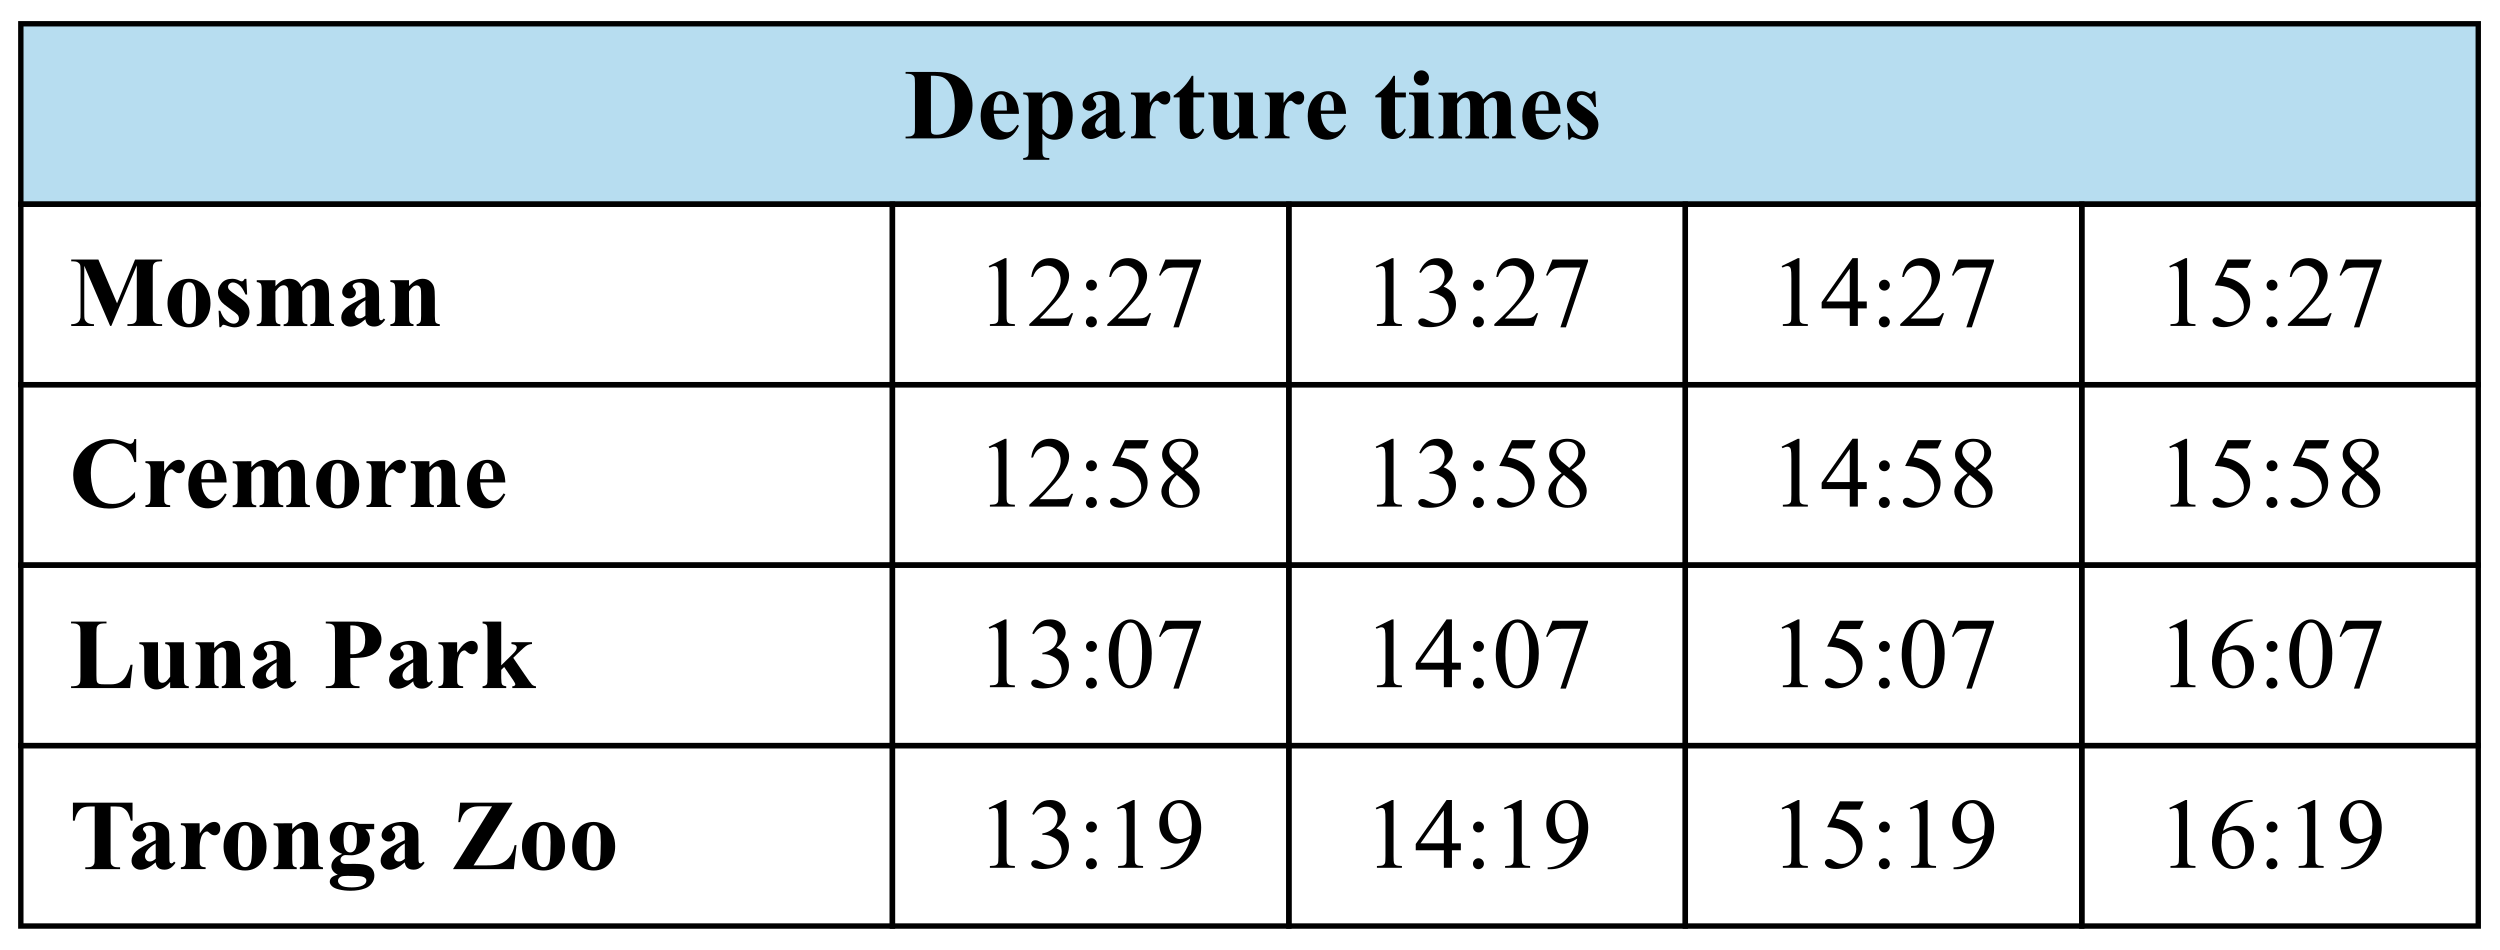<?xml version="1.0" encoding="UTF-8" standalone="no"?>
<svg
   xmlns:dc="http://purl.org/dc/elements/1.1/"
   xmlns:cc="http://creativecommons.org/ns#"
   xmlns:rdf="http://www.w3.org/1999/02/22-rdf-syntax-ns#"
   xmlns:svg="http://www.w3.org/2000/svg"
   xmlns="http://www.w3.org/2000/svg"
   xmlns:sodipodi="http://sodipodi.sourceforge.net/DTD/sodipodi-0.dtd"
   xmlns:inkscape="http://www.inkscape.org/namespaces/inkscape"
   sodipodi:docname="nap-L4-11-ver2 (1).svg"
   inkscape:version="1.0 (4035a4fb49, 2020-05-01)"
   id="svg8"
   version="1.1"
   viewBox="0 0 123.052 46.764"
   height="46.764mm"
   width="123.052mm">
  <defs
     id="defs2" />
  <sodipodi:namedview
     inkscape:document-rotation="0"
     inkscape:window-maximized="1"
     inkscape:window-y="29"
     inkscape:window-x="-9"
     inkscape:window-height="1013"
     inkscape:window-width="1920"
     inkscape:guide-bbox="true"
     showguides="true"
     showgrid="false"
     inkscape:current-layer="layer1"
     inkscape:document-units="mm"
     inkscape:cy="37.193945"
     inkscape:cx="315.68451"
     inkscape:zoom="1.979899"
     inkscape:pageshadow="2"
     inkscape:pageopacity="0.0"
     borderopacity="1.0"
     bordercolor="#666666"
     pagecolor="#ffffff"
     id="base" />
  <g
     transform="translate(-21.181,-40.413)"
     id="layer1"
     inkscape:groupmode="layer"
     inkscape:label="Layer 1">
    <path
       style="fill:#b7ddf0;fill-opacity:1;fill-rule:nonzero;stroke:#000000;stroke-width:0.265;stroke-linecap:square;stroke-miterlimit:4;stroke-dasharray:none;stroke-dashoffset:0;stroke-opacity:1"
       d="M 22.206,41.583 H 143.163 v 8.882 H 22.206 Z"
       id="rect956" />
    <g
       aria-label="Mosman  Cremorne  Luna Park  Taronga Zoo"
       style="font-style:normal;font-variant:normal;font-weight:normal;font-stretch:normal;font-size:4.939px;line-height:0.9;font-family:'Times New Roman';-inkscape-font-specification:'Times New Roman, ';letter-spacing:0px;word-spacing:0px;fill:#000000;fill-opacity:1;stroke:none;stroke-width:0.265"
       id="text12">
      <path
         d="m 26.942,55.343 0.887,-2.156 h 1.331 v 0.089 h -0.106 q -0.145,0 -0.232,0.051 -0.06,0.034 -0.096,0.113 -0.027,0.058 -0.027,0.301 v 2.156 q 0,0.251 0.027,0.314 0.027,0.063 0.109,0.111 0.082,0.046 0.219,0.046 h 0.106 v 0.089 h -1.707 v -0.089 h 0.106 q 0.145,0 0.232,-0.051 0.06,-0.034 0.096,-0.116 0.027,-0.058 0.027,-0.304 v -2.424 l -1.254,2.983 h -0.058 l -1.273,-2.961 v 2.303 q 0,0.241 0.012,0.297 0.031,0.121 0.135,0.198 0.106,0.075 0.33,0.075 v 0.089 h -1.119 v -0.089 h 0.034 q 0.109,0.002 0.203,-0.034 0.094,-0.039 0.142,-0.101 0.048,-0.063 0.075,-0.176 0.005,-0.027 0.005,-0.246 v -2.069 q 0,-0.248 -0.027,-0.309 -0.027,-0.063 -0.109,-0.109 -0.082,-0.048 -0.219,-0.048 h -0.104 v -0.089 h 1.336 z"
         style="font-weight:bold;stroke-width:0.265"
         id="path288" />
      <path
         d="m 30.478,54.135 q 0.294,0 0.547,0.152 0.253,0.152 0.383,0.432 0.133,0.28 0.133,0.613 0,0.48 -0.244,0.803 -0.294,0.391 -0.813,0.391 -0.509,0 -0.784,-0.357 -0.275,-0.357 -0.275,-0.827 0,-0.485 0.28,-0.844 0.282,-0.362 0.772,-0.362 z m 0.01,0.171 q -0.123,0 -0.212,0.094 -0.087,0.092 -0.116,0.367 -0.027,0.273 -0.027,0.76 0,0.258 0.034,0.482 0.027,0.171 0.113,0.26 0.087,0.089 0.198,0.089 0.109,0 0.181,-0.06 0.094,-0.082 0.125,-0.229 0.048,-0.229 0.048,-0.926 0,-0.41 -0.046,-0.562 -0.046,-0.154 -0.135,-0.224 -0.063,-0.051 -0.164,-0.051 z"
         style="font-weight:bold;stroke-width:0.265"
         id="path290" />
      <path
         d="m 33.309,54.14 0.036,0.769 h -0.082 q -0.147,-0.342 -0.306,-0.468 -0.157,-0.125 -0.314,-0.125 -0.099,0 -0.169,0.068 -0.07,0.065 -0.07,0.152 0,0.065 0.048,0.125 0.077,0.099 0.432,0.34 0.354,0.239 0.465,0.408 0.113,0.166 0.113,0.374 0,0.188 -0.094,0.369 -0.094,0.181 -0.265,0.277 -0.171,0.096 -0.379,0.096 -0.162,0 -0.432,-0.101 -0.072,-0.027 -0.099,-0.027 -0.08,0 -0.133,0.121 h -0.08 l -0.039,-0.81 h 0.082 q 0.109,0.318 0.297,0.477 0.191,0.159 0.359,0.159 0.116,0 0.188,-0.07 0.075,-0.072 0.075,-0.174 0,-0.116 -0.072,-0.2 -0.072,-0.084 -0.323,-0.256 -0.369,-0.256 -0.477,-0.391 -0.159,-0.198 -0.159,-0.436 0,-0.26 0.178,-0.47 0.181,-0.212 0.521,-0.212 0.183,0 0.354,0.089 0.065,0.036 0.106,0.036 0.043,0 0.07,-0.017 0.027,-0.019 0.084,-0.104 z"
         style="font-weight:bold;stroke-width:0.265"
         id="path292" />
      <path
         d="m 34.739,54.203 v 0.297 q 0.186,-0.203 0.342,-0.282 0.159,-0.082 0.347,-0.082 0.217,0 0.364,0.101 0.147,0.101 0.227,0.309 0.193,-0.217 0.369,-0.314 0.178,-0.096 0.371,-0.096 0.234,0 0.371,0.109 0.14,0.106 0.193,0.273 0.055,0.164 0.055,0.526 v 0.924 q 0,0.26 0.046,0.323 0.048,0.063 0.198,0.082 v 0.087 h -1.165 v -0.087 q 0.137,-0.012 0.203,-0.106 0.043,-0.065 0.043,-0.299 v -0.969 q 0,-0.301 -0.024,-0.383 -0.024,-0.082 -0.077,-0.121 -0.051,-0.041 -0.121,-0.041 -0.104,0 -0.21,0.077 -0.106,0.075 -0.215,0.227 v 1.211 q 0,0.244 0.041,0.306 0.055,0.089 0.212,0.099 v 0.087 h -1.167 v -0.087 q 0.094,-0.005 0.147,-0.046 0.055,-0.043 0.072,-0.101 0.019,-0.06 0.019,-0.258 v -0.969 q 0,-0.306 -0.024,-0.383 -0.024,-0.077 -0.082,-0.121 -0.055,-0.043 -0.121,-0.043 -0.096,0 -0.176,0.051 -0.113,0.075 -0.241,0.256 v 1.211 q 0,0.239 0.046,0.316 0.048,0.075 0.198,0.089 v 0.087 h -1.162 v -0.087 q 0.142,-0.014 0.203,-0.092 0.041,-0.053 0.041,-0.314 v -1.273 q 0,-0.256 -0.048,-0.318 -0.046,-0.063 -0.195,-0.082 V 54.203 Z"
         style="font-weight:bold;stroke-width:0.265"
         id="path294" />
      <path
         d="m 39.167,56.125 q -0.412,0.364 -0.74,0.364 -0.193,0 -0.321,-0.125 -0.128,-0.128 -0.128,-0.318 0,-0.258 0.222,-0.463 0.222,-0.207 0.967,-0.55 v -0.227 q 0,-0.256 -0.029,-0.321 -0.027,-0.068 -0.104,-0.116 -0.077,-0.051 -0.174,-0.051 -0.157,0 -0.258,0.07 -0.063,0.043 -0.063,0.101 0,0.051 0.068,0.125 0.092,0.104 0.092,0.2 0,0.118 -0.089,0.203 -0.087,0.082 -0.229,0.082 -0.152,0 -0.256,-0.092 -0.101,-0.092 -0.101,-0.215 0,-0.174 0.137,-0.33 0.137,-0.159 0.383,-0.244 0.246,-0.084 0.511,-0.084 0.321,0 0.506,0.137 0.188,0.135 0.244,0.294 0.034,0.101 0.034,0.465 v 0.875 q 0,0.154 0.012,0.195 0.012,0.039 0.036,0.058 0.024,0.019 0.055,0.019 0.063,0 0.128,-0.089 l 0.072,0.058 q -0.121,0.178 -0.251,0.26 -0.128,0.08 -0.292,0.08 -0.193,0 -0.301,-0.089 -0.109,-0.092 -0.133,-0.275 z m 0,-0.176 v -0.755 q -0.292,0.171 -0.434,0.367 -0.094,0.13 -0.094,0.263 0,0.111 0.08,0.195 0.06,0.065 0.169,0.065 0.121,0 0.28,-0.135 z"
         style="font-weight:bold;stroke-width:0.265"
         id="path296" />
      <path
         d="m 41.313,54.203 v 0.292 q 0.174,-0.188 0.333,-0.273 0.159,-0.087 0.342,-0.087 0.219,0 0.364,0.123 0.145,0.121 0.193,0.301 0.039,0.137 0.039,0.528 v 0.878 q 0,0.26 0.046,0.326 0.048,0.063 0.198,0.08 v 0.087 H 41.687 v -0.087 q 0.128,-0.017 0.183,-0.106 0.039,-0.06 0.039,-0.299 v -1.003 q 0,-0.277 -0.022,-0.35 -0.022,-0.072 -0.075,-0.111 -0.051,-0.041 -0.113,-0.041 -0.207,0 -0.386,0.297 v 1.208 q 0,0.253 0.046,0.321 0.048,0.068 0.176,0.084 v 0.087 h -1.141 v -0.087 q 0.142,-0.014 0.203,-0.092 0.041,-0.053 0.041,-0.314 V 54.692 q 0,-0.256 -0.048,-0.318 -0.046,-0.063 -0.195,-0.082 v -0.089 z"
         style="font-weight:bold;stroke-width:0.265"
         id="path298" />
      <path
         d="m 27.885,62.024 v 1.133 h -0.094 q -0.106,-0.444 -0.395,-0.68 -0.289,-0.236 -0.656,-0.236 -0.306,0 -0.562,0.176 -0.256,0.176 -0.374,0.461 -0.152,0.364 -0.152,0.81 0,0.439 0.111,0.801 0.111,0.359 0.347,0.545 0.236,0.183 0.613,0.183 0.309,0 0.564,-0.135 0.258,-0.135 0.543,-0.465 v 0.282 q -0.275,0.287 -0.574,0.417 -0.297,0.128 -0.695,0.128 -0.523,0 -0.931,-0.21 -0.405,-0.21 -0.627,-0.603 -0.219,-0.393 -0.219,-0.837 0,-0.468 0.244,-0.887 0.246,-0.42 0.661,-0.651 0.417,-0.232 0.885,-0.232 0.345,0 0.728,0.15 0.222,0.087 0.282,0.087 0.077,0 0.133,-0.055 0.058,-0.058 0.075,-0.181 z"
         style="font-weight:bold;stroke-width:0.265"
         id="path300" />
      <path
         d="m 29.26,63.114 v 0.511 q 0.224,-0.35 0.393,-0.463 0.169,-0.116 0.326,-0.116 0.135,0 0.215,0.084 0.082,0.082 0.082,0.234 0,0.162 -0.08,0.251 -0.077,0.089 -0.188,0.089 -0.128,0 -0.222,-0.082 -0.094,-0.082 -0.111,-0.092 -0.024,-0.014 -0.055,-0.014 -0.07,0 -0.133,0.053 -0.099,0.082 -0.15,0.234 -0.077,0.234 -0.077,0.516 v 0.518 l 0.002,0.135 q 0,0.137 0.017,0.176 0.029,0.065 0.084,0.096 0.058,0.029 0.193,0.036 v 0.087 H 28.339 v -0.087 q 0.147,-0.012 0.198,-0.08 0.053,-0.07 0.053,-0.364 v -1.247 q 0,-0.193 -0.019,-0.246 -0.024,-0.068 -0.07,-0.099 -0.046,-0.031 -0.162,-0.043 v -0.089 z"
         style="font-weight:bold;stroke-width:0.265"
         id="path302" />
      <path
         d="m 32.337,64.16 h -1.237 q 0.022,0.449 0.239,0.709 0.166,0.2 0.4,0.2 0.145,0 0.263,-0.08 0.118,-0.082 0.253,-0.292 l 0.082,0.053 q -0.183,0.374 -0.405,0.531 -0.222,0.154 -0.514,0.154 -0.502,0 -0.76,-0.386 -0.207,-0.311 -0.207,-0.772 0,-0.564 0.304,-0.897 0.306,-0.335 0.716,-0.335 0.342,0 0.593,0.282 0.253,0.28 0.273,0.832 z m -0.593,-0.162 q 0,-0.388 -0.043,-0.533 -0.041,-0.145 -0.13,-0.219 -0.051,-0.043 -0.135,-0.043 -0.125,0 -0.205,0.123 -0.142,0.215 -0.142,0.588 v 0.084 z"
         style="font-weight:bold;stroke-width:0.265"
         id="path304" />
      <path
         d="m 33.553,63.114 v 0.297 q 0.186,-0.203 0.342,-0.282 0.159,-0.082 0.347,-0.082 0.217,0 0.364,0.101 0.147,0.101 0.227,0.309 0.193,-0.217 0.369,-0.314 0.178,-0.096 0.371,-0.096 0.234,0 0.371,0.109 0.14,0.106 0.193,0.273 0.055,0.164 0.055,0.526 v 0.924 q 0,0.26 0.046,0.323 0.048,0.063 0.198,0.082 v 0.087 h -1.165 v -0.087 q 0.137,-0.012 0.203,-0.106 0.043,-0.065 0.043,-0.299 v -0.969 q 0,-0.301 -0.024,-0.383 -0.024,-0.082 -0.077,-0.121 -0.051,-0.041 -0.121,-0.041 -0.104,0 -0.21,0.077 -0.106,0.075 -0.215,0.227 v 1.211 q 0,0.244 0.041,0.306 0.055,0.089 0.212,0.099 v 0.087 h -1.167 v -0.087 q 0.094,-0.005 0.147,-0.046 0.055,-0.043 0.072,-0.101 0.019,-0.06 0.019,-0.258 v -0.969 q 0,-0.306 -0.024,-0.383 -0.024,-0.077 -0.082,-0.121 -0.055,-0.043 -0.121,-0.043 -0.096,0 -0.176,0.051 -0.113,0.075 -0.241,0.256 v 1.211 q 0,0.239 0.046,0.316 0.048,0.075 0.198,0.089 v 0.087 h -1.162 v -0.087 q 0.142,-0.014 0.203,-0.092 0.041,-0.053 0.041,-0.314 v -1.273 q 0,-0.256 -0.048,-0.318 -0.046,-0.063 -0.195,-0.082 v -0.089 z"
         style="font-weight:bold;stroke-width:0.265"
         id="path306" />
      <path
         d="m 37.799,63.046 q 0.294,0 0.547,0.152 0.253,0.152 0.383,0.432 0.133,0.28 0.133,0.613 0,0.48 -0.244,0.803 -0.294,0.391 -0.813,0.391 -0.509,0 -0.784,-0.357 -0.275,-0.357 -0.275,-0.827 0,-0.485 0.28,-0.844 0.282,-0.362 0.772,-0.362 z m 0.01,0.171 q -0.123,0 -0.212,0.094 -0.087,0.092 -0.116,0.367 -0.027,0.273 -0.027,0.76 0,0.258 0.034,0.482 0.027,0.171 0.113,0.26 0.087,0.089 0.198,0.089 0.109,0 0.181,-0.06 0.094,-0.082 0.125,-0.229 0.048,-0.229 0.048,-0.926 0,-0.41 -0.046,-0.562 -0.046,-0.154 -0.135,-0.224 -0.063,-0.051 -0.164,-0.051 z"
         style="font-weight:bold;stroke-width:0.265"
         id="path308" />
      <path
         d="m 40.141,63.114 v 0.511 q 0.224,-0.35 0.393,-0.463 0.169,-0.116 0.326,-0.116 0.135,0 0.215,0.084 0.082,0.082 0.082,0.234 0,0.162 -0.08,0.251 -0.077,0.089 -0.188,0.089 -0.128,0 -0.222,-0.082 -0.094,-0.082 -0.111,-0.092 -0.024,-0.014 -0.055,-0.014 -0.07,0 -0.133,0.053 -0.099,0.082 -0.15,0.234 -0.077,0.234 -0.077,0.516 v 0.518 l 0.002,0.135 q 0,0.137 0.017,0.176 0.029,0.065 0.084,0.096 0.058,0.029 0.193,0.036 v 0.087 h -1.218 v -0.087 q 0.147,-0.012 0.198,-0.08 0.053,-0.07 0.053,-0.364 v -1.247 q 0,-0.193 -0.019,-0.246 -0.024,-0.068 -0.07,-0.099 -0.046,-0.031 -0.162,-0.043 v -0.089 z"
         style="font-weight:bold;stroke-width:0.265"
         id="path310" />
      <path
         d="m 42.316,63.114 v 0.292 q 0.174,-0.188 0.333,-0.273 0.159,-0.087 0.342,-0.087 0.219,0 0.364,0.123 0.145,0.121 0.193,0.301 0.039,0.137 0.039,0.528 v 0.878 q 0,0.26 0.046,0.326 0.048,0.063 0.198,0.08 v 0.087 h -1.141 v -0.087 q 0.128,-0.017 0.183,-0.106 0.039,-0.06 0.039,-0.299 v -1.003 q 0,-0.277 -0.022,-0.35 -0.022,-0.072 -0.075,-0.111 -0.051,-0.041 -0.113,-0.041 -0.207,0 -0.386,0.297 v 1.208 q 0,0.253 0.046,0.321 0.048,0.068 0.176,0.084 v 0.087 H 41.397 v -0.087 q 0.142,-0.014 0.203,-0.092 0.041,-0.053 0.041,-0.314 v -1.273 q 0,-0.256 -0.048,-0.318 -0.046,-0.063 -0.195,-0.082 v -0.089 z"
         style="font-weight:bold;stroke-width:0.265"
         id="path312" />
      <path
         d="m 46.054,64.16 h -1.237 q 0.022,0.449 0.239,0.709 0.166,0.2 0.4,0.2 0.145,0 0.263,-0.08 0.118,-0.082 0.253,-0.292 l 0.082,0.053 q -0.183,0.374 -0.405,0.531 -0.222,0.154 -0.514,0.154 -0.502,0 -0.76,-0.386 -0.207,-0.311 -0.207,-0.772 0,-0.564 0.304,-0.897 0.306,-0.335 0.716,-0.335 0.342,0 0.593,0.282 0.253,0.28 0.273,0.832 z m -0.593,-0.162 q 0,-0.388 -0.043,-0.533 -0.041,-0.145 -0.13,-0.219 -0.051,-0.043 -0.135,-0.043 -0.125,0 -0.205,0.123 -0.142,0.215 -0.142,0.588 v 0.084 z"
         style="font-weight:bold;stroke-width:0.265"
         id="path314" />
      <path
         d="m 27.707,73.132 -0.123,1.148 h -2.904 v -0.089 h 0.109 q 0.142,0 0.229,-0.051 0.063,-0.034 0.096,-0.116 0.027,-0.058 0.027,-0.304 v -2.151 q 0,-0.251 -0.027,-0.314 -0.027,-0.063 -0.109,-0.109 -0.08,-0.048 -0.217,-0.048 h -0.109 v -0.089 h 1.744 v 0.089 h -0.142 q -0.142,0 -0.229,0.051 -0.063,0.034 -0.099,0.116 -0.027,0.058 -0.027,0.304 v 2.084 q 0,0.251 0.029,0.321 0.029,0.068 0.113,0.101 0.06,0.022 0.292,0.022 h 0.273 q 0.26,0 0.434,-0.092 0.174,-0.092 0.299,-0.289 0.128,-0.198 0.241,-0.584 z"
         style="font-weight:bold;stroke-width:0.265"
         id="path316" />
      <path
         d="m 30.232,72.025 v 1.765 q 0,0.258 0.048,0.323 0.048,0.063 0.195,0.08 v 0.087 h -0.919 v -0.301 q -0.162,0.193 -0.323,0.282 -0.162,0.087 -0.362,0.087 -0.191,0 -0.34,-0.116 -0.147,-0.118 -0.198,-0.275 -0.051,-0.157 -0.051,-0.547 v -0.895 q 0,-0.256 -0.048,-0.318 -0.046,-0.063 -0.195,-0.082 v -0.089 h 0.919 v 1.541 q 0,0.241 0.022,0.311 0.024,0.07 0.072,0.106 0.051,0.036 0.116,0.036 0.087,0 0.157,-0.046 0.096,-0.063 0.232,-0.253 V 72.514 q 0,-0.256 -0.048,-0.318 -0.046,-0.063 -0.195,-0.082 v -0.089 z"
         style="font-weight:bold;stroke-width:0.265"
         id="path318" />
      <path
         d="m 31.725,72.025 v 0.292 q 0.174,-0.188 0.333,-0.273 0.159,-0.087 0.342,-0.087 0.219,0 0.364,0.123 0.145,0.121 0.193,0.301 0.039,0.137 0.039,0.528 v 0.878 q 0,0.26 0.046,0.326 0.048,0.063 0.198,0.08 v 0.087 H 32.098 v -0.087 q 0.128,-0.017 0.183,-0.106 0.039,-0.06 0.039,-0.299 v -1.003 q 0,-0.277 -0.022,-0.35 -0.022,-0.072 -0.075,-0.111 -0.051,-0.041 -0.113,-0.041 -0.207,0 -0.386,0.297 v 1.208 q 0,0.253 0.046,0.321 0.048,0.068 0.176,0.084 v 0.087 h -1.141 v -0.087 q 0.142,-0.014 0.203,-0.092 0.041,-0.053 0.041,-0.314 v -1.273 q 0,-0.256 -0.048,-0.318 -0.046,-0.063 -0.195,-0.082 v -0.089 z"
         style="font-weight:bold;stroke-width:0.265"
         id="path320" />
      <path
         d="m 34.797,73.947 q -0.412,0.364 -0.74,0.364 -0.193,0 -0.321,-0.125 -0.128,-0.128 -0.128,-0.318 0,-0.258 0.222,-0.463 0.222,-0.207 0.967,-0.55 v -0.227 q 0,-0.256 -0.029,-0.321 -0.027,-0.068 -0.104,-0.116 -0.077,-0.051 -0.174,-0.051 -0.157,0 -0.258,0.07 -0.063,0.043 -0.063,0.101 0,0.051 0.068,0.125 0.092,0.104 0.092,0.2 0,0.118 -0.089,0.203 -0.087,0.082 -0.229,0.082 -0.152,0 -0.256,-0.092 -0.101,-0.092 -0.101,-0.215 0,-0.174 0.137,-0.33 0.137,-0.159 0.383,-0.244 0.246,-0.084 0.511,-0.084 0.321,0 0.506,0.137 0.188,0.135 0.244,0.294 0.034,0.101 0.034,0.465 v 0.875 q 0,0.154 0.012,0.195 0.012,0.039 0.036,0.058 0.024,0.019 0.055,0.019 0.063,0 0.128,-0.089 l 0.072,0.058 q -0.121,0.178 -0.251,0.26 -0.128,0.08 -0.292,0.08 -0.193,0 -0.301,-0.089 -0.109,-0.092 -0.133,-0.275 z m 0,-0.176 v -0.755 q -0.292,0.171 -0.434,0.367 -0.094,0.13 -0.094,0.263 0,0.111 0.08,0.195 0.06,0.065 0.169,0.065 0.121,0 0.28,-0.135 z"
         style="font-weight:bold;stroke-width:0.265"
         id="path322" />
      <path
         d="m 38.424,72.799 v 0.907 q 0,0.265 0.031,0.335 0.034,0.068 0.116,0.109 0.084,0.041 0.306,0.041 v 0.089 H 37.216 V 74.191 q 0.227,0 0.306,-0.041 0.082,-0.043 0.113,-0.111 0.034,-0.068 0.034,-0.333 v -2.122 q 0,-0.265 -0.034,-0.333 -0.031,-0.07 -0.113,-0.111 -0.082,-0.041 -0.306,-0.041 v -0.089 h 1.425 q 0.704,0 1.01,0.251 0.306,0.251 0.306,0.627 0,0.318 -0.198,0.545 -0.198,0.227 -0.545,0.309 -0.234,0.058 -0.791,0.058 z m 0,-1.601 v 1.413 q 0.08,0.005 0.121,0.005 0.294,0 0.453,-0.174 0.159,-0.176 0.159,-0.543 0,-0.364 -0.159,-0.533 -0.159,-0.169 -0.475,-0.169 z"
         style="font-weight:bold;stroke-width:0.265"
         id="path324" />
      <path
         d="m 41.52,73.947 q -0.412,0.364 -0.74,0.364 -0.193,0 -0.321,-0.125 -0.128,-0.128 -0.128,-0.318 0,-0.258 0.222,-0.463 0.222,-0.207 0.967,-0.55 v -0.227 q 0,-0.256 -0.029,-0.321 -0.027,-0.068 -0.104,-0.116 -0.077,-0.051 -0.174,-0.051 -0.157,0 -0.258,0.07 -0.063,0.043 -0.063,0.101 0,0.051 0.068,0.125 0.092,0.104 0.092,0.2 0,0.118 -0.089,0.203 -0.087,0.082 -0.229,0.082 -0.152,0 -0.256,-0.092 -0.101,-0.092 -0.101,-0.215 0,-0.174 0.137,-0.33 0.137,-0.159 0.383,-0.244 0.246,-0.084 0.511,-0.084 0.321,0 0.506,0.137 0.188,0.135 0.244,0.294 0.034,0.101 0.034,0.465 v 0.875 q 0,0.154 0.012,0.195 0.012,0.039 0.036,0.058 0.024,0.019 0.055,0.019 0.063,0 0.128,-0.089 l 0.072,0.058 q -0.121,0.178 -0.251,0.26 -0.128,0.08 -0.292,0.08 -0.193,0 -0.301,-0.089 -0.109,-0.092 -0.133,-0.275 z m 0,-0.176 v -0.755 q -0.292,0.171 -0.434,0.367 -0.094,0.13 -0.094,0.263 0,0.111 0.08,0.195 0.06,0.065 0.169,0.065 0.121,0 0.28,-0.135 z"
         style="font-weight:bold;stroke-width:0.265"
         id="path326" />
      <path
         d="m 43.681,72.025 v 0.511 q 0.224,-0.35 0.393,-0.463 0.169,-0.116 0.326,-0.116 0.135,0 0.215,0.084 0.082,0.082 0.082,0.234 0,0.162 -0.08,0.251 -0.077,0.089 -0.188,0.089 -0.128,0 -0.222,-0.082 -0.094,-0.082 -0.111,-0.092 -0.024,-0.014 -0.055,-0.014 -0.07,0 -0.133,0.053 -0.099,0.082 -0.15,0.234 -0.077,0.234 -0.077,0.516 v 0.518 l 0.002,0.135 q 0,0.137 0.017,0.176 0.029,0.065 0.084,0.096 0.058,0.029 0.193,0.036 v 0.087 H 42.76 v -0.087 q 0.147,-0.012 0.198,-0.08 0.053,-0.07 0.053,-0.364 V 72.502 q 0,-0.193 -0.019,-0.246 -0.024,-0.068 -0.07,-0.099 -0.046,-0.031 -0.162,-0.043 v -0.089 z"
         style="font-weight:bold;stroke-width:0.265"
         id="path328" />
      <path
         d="m 45.852,71.01 v 2.151 l 0.523,-0.514 q 0.162,-0.157 0.2,-0.227 0.041,-0.07 0.041,-0.135 0,-0.065 -0.053,-0.109 -0.053,-0.043 -0.207,-0.063 v -0.089 h 1.01 v 0.089 q -0.145,0.007 -0.253,0.07 -0.109,0.06 -0.424,0.369 l -0.246,0.241 0.531,0.777 q 0.321,0.473 0.381,0.531 0.082,0.082 0.207,0.092 v 0.087 h -1.165 v -0.087 q 0.077,0 0.111,-0.029 0.036,-0.029 0.036,-0.063 0,-0.055 -0.101,-0.205 l -0.446,-0.654 -0.145,0.142 v 0.405 q 0,0.258 0.048,0.323 0.048,0.063 0.198,0.08 v 0.087 h -1.165 v -0.087 q 0.142,-0.014 0.203,-0.092 0.041,-0.053 0.041,-0.311 v -2.291 q 0,-0.256 -0.048,-0.318 -0.046,-0.063 -0.195,-0.082 v -0.089 z"
         style="font-weight:bold;stroke-width:0.265"
         id="path330" />
      <path
         d="m 27.705,79.921 v 0.885 h -0.087 q -0.077,-0.306 -0.171,-0.439 -0.094,-0.135 -0.258,-0.215 -0.092,-0.043 -0.321,-0.043 h -0.244 v 2.522 q 0,0.251 0.027,0.314 0.029,0.063 0.109,0.111 0.082,0.046 0.222,0.046 h 0.109 v 0.089 h -1.712 v -0.089 h 0.109 q 0.142,0 0.229,-0.051 0.063,-0.034 0.099,-0.116 0.027,-0.058 0.027,-0.304 v -2.522 h -0.236 q -0.33,0 -0.48,0.14 -0.21,0.195 -0.265,0.557 h -0.092 v -0.885 z"
         style="font-weight:bold;stroke-width:0.265"
         id="path332" />
      <path
         d="m 28.845,82.858 q -0.412,0.364 -0.74,0.364 -0.193,0 -0.321,-0.125 -0.128,-0.128 -0.128,-0.318 0,-0.258 0.222,-0.463 0.222,-0.207 0.967,-0.55 v -0.227 q 0,-0.256 -0.029,-0.321 -0.027,-0.068 -0.104,-0.116 -0.077,-0.051 -0.174,-0.051 -0.157,0 -0.258,0.07 -0.063,0.043 -0.063,0.101 0,0.051 0.068,0.125 0.092,0.104 0.092,0.2 0,0.118 -0.089,0.203 -0.087,0.082 -0.229,0.082 -0.152,0 -0.256,-0.092 -0.101,-0.092 -0.101,-0.215 0,-0.174 0.137,-0.33 0.137,-0.159 0.383,-0.244 0.246,-0.084 0.511,-0.084 0.321,0 0.506,0.137 0.188,0.135 0.244,0.294 0.034,0.101 0.034,0.465 v 0.875 q 0,0.154 0.012,0.195 0.012,0.039 0.036,0.058 0.024,0.019 0.055,0.019 0.063,0 0.128,-0.089 l 0.072,0.058 q -0.121,0.178 -0.251,0.26 -0.128,0.08 -0.292,0.08 -0.193,0 -0.301,-0.089 -0.109,-0.092 -0.133,-0.275 z m 0,-0.176 v -0.755 q -0.292,0.171 -0.434,0.367 -0.094,0.13 -0.094,0.263 0,0.111 0.08,0.195 0.06,0.065 0.169,0.065 0.121,0 0.28,-0.135 z"
         style="font-weight:bold;stroke-width:0.265"
         id="path334" />
      <path
         d="m 31.006,80.936 v 0.511 q 0.224,-0.35 0.393,-0.463 0.169,-0.116 0.326,-0.116 0.135,0 0.215,0.084 0.082,0.082 0.082,0.234 0,0.162 -0.08,0.251 -0.077,0.089 -0.188,0.089 -0.128,0 -0.222,-0.082 -0.094,-0.082 -0.111,-0.092 -0.024,-0.014 -0.055,-0.014 -0.07,0 -0.133,0.053 -0.099,0.082 -0.15,0.234 -0.077,0.234 -0.077,0.516 v 0.518 l 0.002,0.135 q 0,0.137 0.017,0.176 0.029,0.065 0.084,0.096 0.058,0.029 0.193,0.036 v 0.087 h -1.218 v -0.087 q 0.147,-0.012 0.198,-0.08 0.053,-0.07 0.053,-0.364 v -1.247 q 0,-0.193 -0.019,-0.246 -0.024,-0.068 -0.07,-0.099 -0.046,-0.031 -0.162,-0.043 v -0.089 z"
         style="font-weight:bold;stroke-width:0.265"
         id="path336" />
      <path
         d="m 33.237,80.869 q 0.294,0 0.547,0.152 0.253,0.152 0.383,0.432 0.133,0.28 0.133,0.613 0,0.48 -0.244,0.803 -0.294,0.391 -0.813,0.391 -0.509,0 -0.784,-0.357 -0.275,-0.357 -0.275,-0.827 0,-0.485 0.28,-0.844 0.282,-0.362 0.772,-0.362 z m 0.01,0.171 q -0.123,0 -0.212,0.094 -0.087,0.092 -0.116,0.367 -0.027,0.273 -0.027,0.76 0,0.258 0.034,0.482 0.027,0.171 0.113,0.26 0.087,0.089 0.198,0.089 0.109,0 0.181,-0.06 0.094,-0.082 0.125,-0.229 0.048,-0.229 0.048,-0.926 0,-0.41 -0.046,-0.562 -0.046,-0.154 -0.135,-0.224 -0.063,-0.051 -0.164,-0.051 z"
         style="font-weight:bold;stroke-width:0.265"
         id="path338" />
      <path
         d="m 35.564,80.936 v 0.292 q 0.174,-0.188 0.333,-0.273 0.159,-0.087 0.342,-0.087 0.219,0 0.364,0.123 0.145,0.121 0.193,0.301 0.039,0.137 0.039,0.528 v 0.878 q 0,0.26 0.046,0.326 0.048,0.063 0.198,0.08 v 0.087 H 35.938 v -0.087 q 0.128,-0.017 0.183,-0.106 0.039,-0.06 0.039,-0.299 v -1.003 q 0,-0.277 -0.022,-0.35 -0.022,-0.072 -0.075,-0.111 -0.051,-0.041 -0.113,-0.041 -0.207,0 -0.386,0.297 v 1.208 q 0,0.253 0.046,0.321 0.048,0.068 0.176,0.084 v 0.087 h -1.141 v -0.087 q 0.142,-0.014 0.203,-0.092 0.041,-0.053 0.041,-0.314 V 81.426 q 0,-0.256 -0.048,-0.318 -0.046,-0.063 -0.195,-0.082 v -0.089 z"
         style="font-weight:bold;stroke-width:0.265"
         id="path340" />
      <path
         d="m 38.839,80.963 h 0.76 v 0.265 h -0.432 q 0.118,0.118 0.164,0.215 0.058,0.13 0.058,0.273 0,0.241 -0.135,0.42 -0.133,0.176 -0.364,0.277 -0.229,0.099 -0.408,0.099 -0.014,0 -0.289,-0.012 -0.109,0 -0.183,0.072 -0.072,0.07 -0.072,0.169 0,0.087 0.065,0.142 0.068,0.055 0.217,0.055 l 0.417,-0.005 q 0.506,0 0.697,0.111 0.273,0.154 0.273,0.475 0,0.205 -0.125,0.371 -0.125,0.169 -0.33,0.248 -0.311,0.118 -0.716,0.118 -0.304,0 -0.555,-0.06 -0.251,-0.058 -0.359,-0.164 -0.109,-0.104 -0.109,-0.219 0,-0.111 0.082,-0.2 0.084,-0.087 0.311,-0.147 -0.314,-0.154 -0.314,-0.429 0,-0.166 0.128,-0.323 0.128,-0.157 0.405,-0.273 -0.323,-0.118 -0.468,-0.311 -0.145,-0.193 -0.145,-0.446 0,-0.33 0.27,-0.572 0.27,-0.244 0.695,-0.244 0.224,0 0.463,0.094 z m -0.417,0.055 q -0.14,0 -0.236,0.142 -0.096,0.14 -0.096,0.584 0,0.359 0.094,0.494 0.096,0.133 0.227,0.133 0.145,0 0.241,-0.133 0.096,-0.133 0.096,-0.516 0,-0.432 -0.109,-0.588 -0.077,-0.116 -0.217,-0.116 z m -0.142,2.506 q -0.246,0 -0.326,0.041 -0.137,0.075 -0.137,0.203 0,0.123 0.142,0.222 0.142,0.101 0.535,0.101 0.335,0 0.526,-0.089 0.193,-0.089 0.193,-0.251 0,-0.06 -0.036,-0.101 -0.065,-0.072 -0.198,-0.099 -0.13,-0.027 -0.699,-0.027 z"
         style="font-weight:bold;stroke-width:0.265"
         id="path342" />
      <path
         d="m 41.106,82.858 q -0.412,0.364 -0.74,0.364 -0.193,0 -0.321,-0.125 -0.128,-0.128 -0.128,-0.318 0,-0.258 0.222,-0.463 0.222,-0.207 0.967,-0.55 v -0.227 q 0,-0.256 -0.029,-0.321 -0.027,-0.068 -0.104,-0.116 -0.077,-0.051 -0.174,-0.051 -0.157,0 -0.258,0.07 -0.063,0.043 -0.063,0.101 0,0.051 0.068,0.125 0.092,0.104 0.092,0.2 0,0.118 -0.089,0.203 -0.087,0.082 -0.229,0.082 -0.152,0 -0.256,-0.092 -0.101,-0.092 -0.101,-0.215 0,-0.174 0.137,-0.33 0.137,-0.159 0.383,-0.244 0.246,-0.084 0.511,-0.084 0.321,0 0.506,0.137 0.188,0.135 0.244,0.294 0.034,0.101 0.034,0.465 v 0.875 q 0,0.154 0.012,0.195 0.012,0.039 0.036,0.058 0.024,0.019 0.055,0.019 0.063,0 0.128,-0.089 l 0.072,0.058 q -0.121,0.178 -0.251,0.26 -0.128,0.08 -0.292,0.08 -0.193,0 -0.301,-0.089 -0.109,-0.092 -0.133,-0.275 z m 0,-0.176 v -0.755 q -0.292,0.171 -0.434,0.367 -0.094,0.13 -0.094,0.263 0,0.111 0.08,0.195 0.06,0.065 0.169,0.065 0.121,0 0.28,-0.135 z"
         style="font-weight:bold;stroke-width:0.265"
         id="path344" />
      <path
         d="m 46.413,79.921 -1.922,3.087 h 0.622 q 0.441,0 0.617,-0.055 0.287,-0.087 0.494,-0.318 0.207,-0.234 0.287,-0.625 h 0.094 l -0.133,1.182 h -2.995 l 1.924,-3.092 h -0.485 q -0.282,0 -0.371,0.017 -0.169,0.031 -0.318,0.125 -0.147,0.092 -0.246,0.246 -0.096,0.154 -0.152,0.391 h -0.089 l 0.089,-0.957 z"
         style="font-weight:bold;stroke-width:0.265"
         id="path346" />
      <path
         d="m 47.928,80.869 q 0.294,0 0.547,0.152 0.253,0.152 0.383,0.432 0.133,0.28 0.133,0.613 0,0.48 -0.244,0.803 -0.294,0.391 -0.813,0.391 -0.509,0 -0.784,-0.357 -0.275,-0.357 -0.275,-0.827 0,-0.485 0.28,-0.844 0.282,-0.362 0.772,-0.362 z m 0.01,0.171 q -0.123,0 -0.212,0.094 -0.087,0.092 -0.116,0.367 -0.027,0.273 -0.027,0.76 0,0.258 0.034,0.482 0.027,0.171 0.113,0.26 0.087,0.089 0.198,0.089 0.109,0 0.181,-0.06 0.094,-0.082 0.125,-0.229 0.048,-0.229 0.048,-0.926 0,-0.41 -0.046,-0.562 -0.046,-0.154 -0.135,-0.224 -0.063,-0.051 -0.164,-0.051 z"
         style="font-weight:bold;stroke-width:0.265"
         id="path348" />
      <path
         d="m 50.397,80.869 q 0.294,0 0.547,0.152 0.253,0.152 0.383,0.432 0.133,0.28 0.133,0.613 0,0.48 -0.244,0.803 -0.294,0.391 -0.813,0.391 -0.509,0 -0.784,-0.357 -0.275,-0.357 -0.275,-0.827 0,-0.485 0.28,-0.844 0.282,-0.362 0.772,-0.362 z m 0.01,0.171 q -0.123,0 -0.212,0.094 -0.087,0.092 -0.116,0.367 -0.027,0.273 -0.027,0.76 0,0.258 0.034,0.482 0.027,0.171 0.113,0.26 0.087,0.089 0.198,0.089 0.109,0 0.181,-0.06 0.094,-0.082 0.125,-0.229 0.048,-0.229 0.048,-0.926 0,-0.41 -0.046,-0.562 -0.046,-0.154 -0.135,-0.224 -0.063,-0.051 -0.164,-0.051 z"
         style="font-weight:bold;stroke-width:0.265"
         id="path350" />
    </g>
    <path
       style="fill:none;fill-opacity:1;fill-rule:nonzero;stroke:#000000;stroke-width:0.265;stroke-linecap:square;stroke-miterlimit:4;stroke-dasharray:none;stroke-dashoffset:0;stroke-opacity:1"
       d="m 22.206,59.347 h 42.9 v 8.882 H 22.206 Z"
       id="rect30" />
    <path
       style="fill:none;fill-opacity:1;fill-rule:nonzero;stroke:#000000;stroke-width:0.265;stroke-linecap:square;stroke-miterlimit:4;stroke-dasharray:none;stroke-dashoffset:0;stroke-opacity:1"
       d="m 22.206,50.465 h 42.9 v 8.882 H 22.206 Z"
       id="rect840" />
    <path
       style="fill:none;fill-opacity:1;fill-rule:nonzero;stroke:#000000;stroke-width:0.265;stroke-linecap:square;stroke-miterlimit:4;stroke-dasharray:none;stroke-dashoffset:0;stroke-opacity:1"
       d="m 22.206,68.23 h 42.9 v 8.882 H 22.206 Z"
       id="rect842" />
    <path
       style="fill:none;fill-opacity:1;fill-rule:nonzero;stroke:#000000;stroke-width:0.265;stroke-linecap:square;stroke-miterlimit:4;stroke-dasharray:none;stroke-dashoffset:0;stroke-opacity:1"
       d="m 22.206,77.112 h 42.9 v 8.882 H 22.206 Z"
       id="rect844" />
    <g
       aria-label="12:27  12:58  13:07  13:19"
       style="font-style:normal;font-variant:normal;font-weight:normal;font-stretch:normal;font-size:4.939px;line-height:0.9;font-family:'Times New Roman';-inkscape-font-specification:'Times New Roman, ';letter-spacing:0px;word-spacing:0px;fill:#000000;fill-opacity:1;stroke:none;stroke-width:0.265"
       id="text860">
      <path
         d="m 69.847,53.508 0.796,-0.388 h 0.08 v 2.761 q 0,0.275 0.022,0.342 0.024,0.068 0.096,0.104 0.072,0.036 0.294,0.041 v 0.089 H 69.905 v -0.089 q 0.232,-0.005 0.299,-0.039 0.068,-0.036 0.094,-0.094 0.027,-0.06 0.027,-0.354 v -1.765 q 0,-0.357 -0.024,-0.458 -0.017,-0.077 -0.063,-0.113 -0.043,-0.036 -0.106,-0.036 -0.089,0 -0.248,0.075 z"
         style="stroke-width:0.265"
         id="path357" />
      <path
         d="M 74.002,55.828 73.773,56.457 H 71.844 v -0.089 q 0.851,-0.777 1.199,-1.268 0.347,-0.492 0.347,-0.9 0,-0.311 -0.191,-0.511 -0.191,-0.2 -0.456,-0.2 -0.241,0 -0.434,0.142 -0.191,0.14 -0.282,0.412 h -0.089 q 0.06,-0.446 0.309,-0.685 0.251,-0.239 0.625,-0.239 0.398,0 0.663,0.256 0.268,0.256 0.268,0.603 0,0.248 -0.116,0.497 -0.178,0.391 -0.579,0.827 -0.6,0.656 -0.75,0.791 h 0.854 q 0.26,0 0.364,-0.019 0.106,-0.019 0.191,-0.077 0.084,-0.06 0.147,-0.169 z"
         style="stroke-width:0.265"
         id="path359" />
      <path
         d="m 74.904,54.181 q 0.111,0 0.188,0.08 0.08,0.077 0.08,0.188 0,0.111 -0.08,0.191 -0.077,0.077 -0.188,0.077 -0.111,0 -0.191,-0.077 -0.077,-0.08 -0.077,-0.191 0,-0.111 0.077,-0.188 0.08,-0.08 0.191,-0.08 z m -0.005,1.806 q 0.113,0 0.191,0.08 0.08,0.08 0.08,0.191 0,0.111 -0.08,0.191 -0.08,0.077 -0.191,0.077 -0.111,0 -0.191,-0.077 -0.077,-0.08 -0.077,-0.191 0,-0.111 0.077,-0.191 0.08,-0.08 0.191,-0.08 z"
         style="stroke-width:0.265"
         id="path361" />
      <path
         d="m 77.841,55.828 -0.229,0.629 h -1.929 v -0.089 q 0.851,-0.777 1.199,-1.268 0.347,-0.492 0.347,-0.9 0,-0.311 -0.191,-0.511 -0.191,-0.2 -0.456,-0.2 -0.241,0 -0.434,0.142 -0.191,0.14 -0.282,0.412 h -0.089 q 0.06,-0.446 0.309,-0.685 0.251,-0.239 0.625,-0.239 0.398,0 0.663,0.256 0.268,0.256 0.268,0.603 0,0.248 -0.116,0.497 -0.178,0.391 -0.579,0.827 -0.6,0.656 -0.75,0.791 h 0.854 q 0.26,0 0.364,-0.019 0.106,-0.019 0.191,-0.077 0.084,-0.06 0.147,-0.169 z"
         style="stroke-width:0.265"
         id="path363" />
      <path
         d="m 78.543,53.187 h 1.753 v 0.092 l -1.09,3.246 h -0.27 l 0.977,-2.945 h -0.9 q -0.273,0 -0.388,0.065 -0.203,0.111 -0.326,0.342 l -0.07,-0.027 z"
         style="stroke-width:0.265"
         id="path365" />
      <path
         d="m 69.847,62.398 0.796,-0.388 h 0.08 v 2.761 q 0,0.275 0.022,0.342 0.024,0.068 0.096,0.104 0.072,0.036 0.294,0.041 v 0.089 H 69.905 v -0.089 q 0.232,-0.005 0.299,-0.039 0.068,-0.036 0.094,-0.094 0.027,-0.06 0.027,-0.354 v -1.765 q 0,-0.357 -0.024,-0.458 -0.017,-0.077 -0.063,-0.113 -0.043,-0.036 -0.106,-0.036 -0.089,0 -0.248,0.075 z"
         style="stroke-width:0.265"
         id="path367" />
      <path
         d="M 74.002,64.718 73.773,65.347 H 71.844 v -0.089 q 0.851,-0.777 1.199,-1.268 0.347,-0.492 0.347,-0.9 0,-0.311 -0.191,-0.511 -0.191,-0.2 -0.456,-0.2 -0.241,0 -0.434,0.142 -0.191,0.14 -0.282,0.412 h -0.089 q 0.06,-0.446 0.309,-0.685 0.251,-0.239 0.625,-0.239 0.398,0 0.663,0.256 0.268,0.256 0.268,0.603 0,0.248 -0.116,0.497 -0.178,0.391 -0.579,0.827 -0.6,0.656 -0.75,0.791 h 0.854 q 0.26,0 0.364,-0.019 0.106,-0.019 0.191,-0.077 0.084,-0.06 0.147,-0.169 z"
         style="stroke-width:0.265"
         id="path369" />
      <path
         d="m 74.904,63.071 q 0.111,0 0.188,0.08 0.08,0.077 0.08,0.188 0,0.111 -0.08,0.191 -0.077,0.077 -0.188,0.077 -0.111,0 -0.191,-0.077 -0.077,-0.08 -0.077,-0.191 0,-0.111 0.077,-0.188 0.08,-0.08 0.191,-0.08 z m -0.005,1.806 q 0.113,0 0.191,0.08 0.08,0.08 0.08,0.191 0,0.111 -0.08,0.191 -0.08,0.077 -0.191,0.077 -0.111,0 -0.191,-0.077 -0.077,-0.08 -0.077,-0.191 0,-0.111 0.077,-0.191 0.08,-0.08 0.191,-0.08 z"
         style="stroke-width:0.265"
         id="path371" />
      <path
         d="m 77.721,62.077 -0.188,0.41 h -0.984 l -0.215,0.439 q 0.639,0.094 1.013,0.475 0.321,0.328 0.321,0.772 0,0.258 -0.106,0.477 -0.104,0.219 -0.263,0.374 -0.159,0.154 -0.354,0.248 -0.277,0.133 -0.569,0.133 -0.294,0 -0.429,-0.099 -0.133,-0.101 -0.133,-0.222 0,-0.068 0.055,-0.118 0.055,-0.053 0.14,-0.053 0.063,0 0.109,0.019 0.048,0.019 0.162,0.099 0.181,0.125 0.367,0.125 0.282,0 0.494,-0.212 0.215,-0.215 0.215,-0.521 0,-0.297 -0.191,-0.552 -0.191,-0.258 -0.526,-0.398 -0.263,-0.109 -0.716,-0.125 l 0.627,-1.271 z"
         style="stroke-width:0.265"
         id="path373" />
      <path
         d="m 78.994,63.7 q -0.388,-0.318 -0.502,-0.511 -0.111,-0.193 -0.111,-0.4 0,-0.318 0.246,-0.547 0.246,-0.232 0.654,-0.232 0.395,0 0.637,0.215 0.241,0.215 0.241,0.49 0,0.183 -0.13,0.374 -0.13,0.191 -0.543,0.449 0.424,0.328 0.562,0.516 0.183,0.246 0.183,0.518 0,0.345 -0.263,0.591 -0.263,0.244 -0.69,0.244 -0.465,0 -0.726,-0.292 -0.207,-0.234 -0.207,-0.511 0,-0.217 0.145,-0.429 0.147,-0.215 0.504,-0.473 z m 0.379,-0.258 q 0.289,-0.26 0.367,-0.41 0.077,-0.152 0.077,-0.342 0,-0.253 -0.142,-0.395 -0.142,-0.145 -0.388,-0.145 -0.246,0 -0.4,0.142 -0.154,0.142 -0.154,0.333 0,0.125 0.063,0.251 0.065,0.125 0.183,0.239 z m -0.265,0.35 q -0.2,0.169 -0.297,0.369 -0.096,0.198 -0.096,0.429 0,0.311 0.169,0.499 0.171,0.186 0.434,0.186 0.26,0 0.417,-0.147 0.157,-0.147 0.157,-0.357 0,-0.174 -0.092,-0.311 -0.171,-0.256 -0.692,-0.668 z"
         style="stroke-width:0.265"
         id="path375" />
      <path
         d="M 69.847,71.288 70.643,70.9 h 0.08 v 2.761 q 0,0.275 0.022,0.342 0.024,0.068 0.096,0.104 0.072,0.036 0.294,0.041 v 0.089 H 69.905 v -0.089 q 0.232,-0.005 0.299,-0.039 0.068,-0.036 0.094,-0.094 0.027,-0.06 0.027,-0.355 v -1.765 q 0,-0.357 -0.024,-0.458 -0.017,-0.077 -0.063,-0.113 -0.043,-0.036 -0.106,-0.036 -0.089,0 -0.248,0.075 z"
         style="stroke-width:0.265"
         id="path377" />
      <path
         d="m 71.988,71.59 q 0.14,-0.33 0.352,-0.509 0.215,-0.181 0.533,-0.181 0.393,0 0.603,0.256 0.159,0.191 0.159,0.408 0,0.357 -0.449,0.738 0.301,0.118 0.456,0.338 0.154,0.219 0.154,0.516 0,0.424 -0.27,0.736 -0.352,0.405 -1.02,0.405 -0.33,0 -0.451,-0.082 -0.118,-0.082 -0.118,-0.176 0,-0.07 0.055,-0.123 0.058,-0.053 0.137,-0.053 0.06,0 0.123,0.019 0.041,0.012 0.186,0.089 0.145,0.075 0.2,0.089 0.089,0.027 0.191,0.027 0.246,0 0.427,-0.191 0.183,-0.191 0.183,-0.451 0,-0.191 -0.084,-0.371 -0.063,-0.135 -0.137,-0.205 -0.104,-0.096 -0.285,-0.174 -0.181,-0.08 -0.369,-0.08 h -0.077 v -0.072 q 0.191,-0.024 0.381,-0.137 0.193,-0.113 0.28,-0.273 0.087,-0.159 0.087,-0.35 0,-0.248 -0.157,-0.4 -0.154,-0.154 -0.386,-0.154 -0.374,0 -0.625,0.4 z"
         style="stroke-width:0.265"
         id="path379" />
      <path
         d="m 74.904,71.961 q 0.111,0 0.188,0.08 0.08,0.077 0.08,0.188 0,0.111 -0.08,0.191 -0.077,0.077 -0.188,0.077 -0.111,0 -0.191,-0.077 -0.077,-0.08 -0.077,-0.191 0,-0.111 0.077,-0.188 0.08,-0.08 0.191,-0.08 z m -0.005,1.806 q 0.113,0 0.191,0.08 0.08,0.08 0.08,0.191 0,0.111 -0.08,0.191 -0.08,0.077 -0.191,0.077 -0.111,0 -0.191,-0.077 -0.077,-0.08 -0.077,-0.191 0,-0.111 0.077,-0.191 0.08,-0.08 0.191,-0.08 z"
         style="stroke-width:0.265"
         id="path381" />
      <path
         d="m 75.755,72.622 q 0,-0.559 0.169,-0.962 0.169,-0.405 0.449,-0.603 0.217,-0.157 0.449,-0.157 0.376,0 0.675,0.383 0.374,0.475 0.374,1.288 0,0.569 -0.164,0.967 -0.164,0.398 -0.42,0.579 -0.253,0.178 -0.49,0.178 -0.468,0 -0.779,-0.552 -0.263,-0.465 -0.263,-1.121 z m 0.473,0.06 q 0,0.675 0.166,1.102 0.137,0.359 0.41,0.359 0.13,0 0.27,-0.116 0.14,-0.118 0.212,-0.393 0.111,-0.415 0.111,-1.17 0,-0.559 -0.116,-0.933 -0.087,-0.277 -0.224,-0.393 -0.099,-0.08 -0.239,-0.08 -0.164,0 -0.292,0.147 -0.174,0.2 -0.236,0.629 -0.063,0.429 -0.063,0.846 z"
         style="stroke-width:0.265"
         id="path383" />
      <path
         d="m 78.543,70.967 h 1.753 v 0.092 l -1.09,3.246 h -0.27 l 0.977,-2.945 h -0.9 q -0.273,0 -0.388,0.065 -0.203,0.111 -0.326,0.342 l -0.07,-0.027 z"
         style="stroke-width:0.265"
         id="path385" />
      <path
         d="M 69.847,80.178 70.643,79.79 h 0.08 v 2.761 q 0,0.275 0.022,0.342 0.024,0.068 0.096,0.104 0.072,0.036 0.294,0.041 v 0.089 H 69.905 v -0.089 q 0.232,-0.005 0.299,-0.039 0.068,-0.036 0.094,-0.094 0.027,-0.06 0.027,-0.355 v -1.765 q 0,-0.357 -0.024,-0.458 -0.017,-0.077 -0.063,-0.113 -0.043,-0.036 -0.106,-0.036 -0.089,0 -0.248,0.075 z"
         style="stroke-width:0.265"
         id="path387" />
      <path
         d="m 71.988,80.48 q 0.14,-0.33 0.352,-0.509 0.215,-0.181 0.533,-0.181 0.393,0 0.603,0.256 0.159,0.191 0.159,0.408 0,0.357 -0.449,0.738 0.301,0.118 0.456,0.338 0.154,0.219 0.154,0.516 0,0.424 -0.27,0.736 -0.352,0.405 -1.02,0.405 -0.33,0 -0.451,-0.082 -0.118,-0.082 -0.118,-0.176 0,-0.07 0.055,-0.123 0.058,-0.053 0.137,-0.053 0.06,0 0.123,0.019 0.041,0.012 0.186,0.089 0.145,0.075 0.2,0.089 0.089,0.027 0.191,0.027 0.246,0 0.427,-0.191 0.183,-0.191 0.183,-0.451 0,-0.191 -0.084,-0.371 -0.063,-0.135 -0.137,-0.205 -0.104,-0.096 -0.285,-0.174 -0.181,-0.08 -0.369,-0.08 h -0.077 v -0.072 q 0.191,-0.024 0.381,-0.137 0.193,-0.113 0.28,-0.273 0.087,-0.159 0.087,-0.35 0,-0.248 -0.157,-0.4 -0.154,-0.154 -0.386,-0.154 -0.374,0 -0.625,0.4 z"
         style="stroke-width:0.265"
         id="path389" />
      <path
         d="m 74.904,80.851 q 0.111,0 0.188,0.08 0.08,0.077 0.08,0.188 0,0.111 -0.08,0.191 -0.077,0.077 -0.188,0.077 -0.111,0 -0.191,-0.077 -0.077,-0.08 -0.077,-0.191 0,-0.111 0.077,-0.188 0.08,-0.08 0.191,-0.08 z m -0.005,1.806 q 0.113,0 0.191,0.08 0.08,0.08 0.08,0.191 0,0.111 -0.08,0.191 -0.08,0.077 -0.191,0.077 -0.111,0 -0.191,-0.077 -0.077,-0.08 -0.077,-0.191 0,-0.111 0.077,-0.191 0.08,-0.08 0.191,-0.08 z"
         style="stroke-width:0.265"
         id="path391" />
      <path
         d="m 76.156,80.178 0.796,-0.388 h 0.08 v 2.761 q 0,0.275 0.022,0.342 0.024,0.068 0.096,0.104 0.072,0.036 0.294,0.041 v 0.089 H 76.214 v -0.089 q 0.232,-0.005 0.299,-0.039 0.068,-0.036 0.094,-0.094 0.027,-0.06 0.027,-0.355 v -1.765 q 0,-0.357 -0.024,-0.458 -0.017,-0.077 -0.063,-0.113 -0.043,-0.036 -0.106,-0.036 -0.089,0 -0.248,0.075 z"
         style="stroke-width:0.265"
         id="path393" />
      <path
         d="m 78.307,83.195 v -0.089 q 0.314,-0.005 0.584,-0.145 0.27,-0.142 0.521,-0.494 0.253,-0.352 0.352,-0.774 -0.379,0.244 -0.685,0.244 -0.345,0 -0.591,-0.265 -0.246,-0.268 -0.246,-0.709 0,-0.429 0.246,-0.764 0.297,-0.408 0.774,-0.408 0.403,0 0.69,0.333 0.352,0.412 0.352,1.018 0,0.545 -0.268,1.018 -0.268,0.47 -0.745,0.781 -0.388,0.256 -0.846,0.256 z M 79.802,81.514 q 0.043,-0.314 0.043,-0.502 0,-0.234 -0.08,-0.504 -0.08,-0.273 -0.227,-0.417 -0.145,-0.145 -0.33,-0.145 -0.215,0 -0.376,0.193 -0.162,0.193 -0.162,0.574 0,0.509 0.215,0.796 0.157,0.207 0.386,0.207 0.111,0 0.263,-0.053 0.152,-0.053 0.268,-0.15 z"
         style="stroke-width:0.265"
         id="path395" />
    </g>
    <g
       id="g876">
      <path
         style="opacity:1;fill:none;fill-opacity:1;fill-rule:nonzero;stroke:#000000;stroke-width:0.265;stroke-linecap:square;stroke-miterlimit:4;stroke-dasharray:none;stroke-dashoffset:0;stroke-opacity:1"
         d="m 65.106,50.465 h 19.514 v 8.882 H 65.106 Z"
         id="rect864" />
      <path
         style="opacity:1;fill:none;fill-opacity:1;fill-rule:nonzero;stroke:#000000;stroke-width:0.265;stroke-linecap:square;stroke-miterlimit:4;stroke-dasharray:none;stroke-dashoffset:0;stroke-opacity:1"
         d="m 65.106,59.347 h 19.514 v 8.882 H 65.106 Z"
         id="rect866" />
      <path
         style="opacity:1;fill:none;fill-opacity:1;fill-rule:nonzero;stroke:#000000;stroke-width:0.265;stroke-linecap:square;stroke-miterlimit:4;stroke-dasharray:none;stroke-dashoffset:0;stroke-opacity:1"
         d="m 65.106,68.23 h 19.514 v 8.882 H 65.106 Z"
         id="rect868" />
      <path
         style="opacity:1;fill:none;fill-opacity:1;fill-rule:nonzero;stroke:#000000;stroke-width:0.265;stroke-linecap:square;stroke-miterlimit:4;stroke-dasharray:none;stroke-dashoffset:0;stroke-opacity:1"
         d="m 65.106,77.112 h 19.514 v 8.882 H 65.106 Z"
         id="rect870" />
    </g>
    <g
       transform="translate(19.514)"
       id="g886">
      <path
         style="opacity:1;fill:none;fill-opacity:1;fill-rule:nonzero;stroke:#000000;stroke-width:0.265;stroke-linecap:square;stroke-miterlimit:4;stroke-dasharray:none;stroke-dashoffset:0;stroke-opacity:1"
         d="m 65.106,50.465 h 19.514 v 8.882 H 65.106 Z"
         id="rect878" />
      <path
         style="opacity:1;fill:none;fill-opacity:1;fill-rule:nonzero;stroke:#000000;stroke-width:0.265;stroke-linecap:square;stroke-miterlimit:4;stroke-dasharray:none;stroke-dashoffset:0;stroke-opacity:1"
         d="m 65.106,59.347 h 19.514 v 8.882 H 65.106 Z"
         id="rect880" />
      <path
         style="opacity:1;fill:none;fill-opacity:1;fill-rule:nonzero;stroke:#000000;stroke-width:0.265;stroke-linecap:square;stroke-miterlimit:4;stroke-dasharray:none;stroke-dashoffset:0;stroke-opacity:1"
         d="m 65.106,68.23 h 19.514 v 8.882 H 65.106 Z"
         id="rect882" />
      <path
         style="opacity:1;fill:none;fill-opacity:1;fill-rule:nonzero;stroke:#000000;stroke-width:0.265;stroke-linecap:square;stroke-miterlimit:4;stroke-dasharray:none;stroke-dashoffset:0;stroke-opacity:1"
         d="m 65.106,77.112 h 19.514 v 8.882 H 65.106 Z"
         id="rect884" />
    </g>
    <g
       id="g896"
       transform="translate(39.028)">
      <path
         style="opacity:1;fill:none;fill-opacity:1;fill-rule:nonzero;stroke:#000000;stroke-width:0.265;stroke-linecap:square;stroke-miterlimit:4;stroke-dasharray:none;stroke-dashoffset:0;stroke-opacity:1"
         d="m 65.106,50.465 h 19.514 v 8.882 H 65.106 Z"
         id="rect888" />
      <path
         style="opacity:1;fill:none;fill-opacity:1;fill-rule:nonzero;stroke:#000000;stroke-width:0.265;stroke-linecap:square;stroke-miterlimit:4;stroke-dasharray:none;stroke-dashoffset:0;stroke-opacity:1"
         d="m 65.106,59.347 h 19.514 v 8.882 H 65.106 Z"
         id="rect890" />
      <path
         style="opacity:1;fill:none;fill-opacity:1;fill-rule:nonzero;stroke:#000000;stroke-width:0.265;stroke-linecap:square;stroke-miterlimit:4;stroke-dasharray:none;stroke-dashoffset:0;stroke-opacity:1"
         d="m 65.106,68.23 h 19.514 v 8.882 H 65.106 Z"
         id="rect892" />
      <path
         style="opacity:1;fill:none;fill-opacity:1;fill-rule:nonzero;stroke:#000000;stroke-width:0.265;stroke-linecap:square;stroke-miterlimit:4;stroke-dasharray:none;stroke-dashoffset:0;stroke-opacity:1"
         d="m 65.106,77.112 h 19.514 v 8.882 H 65.106 Z"
         id="rect894" />
    </g>
    <g
       transform="translate(58.543)"
       id="g906">
      <path
         style="opacity:1;fill:none;fill-opacity:1;fill-rule:nonzero;stroke:#000000;stroke-width:0.265;stroke-linecap:square;stroke-miterlimit:4;stroke-dasharray:none;stroke-dashoffset:0;stroke-opacity:1"
         d="m 65.106,50.465 h 19.514 v 8.882 H 65.106 Z"
         id="rect898" />
      <path
         style="opacity:1;fill:none;fill-opacity:1;fill-rule:nonzero;stroke:#000000;stroke-width:0.265;stroke-linecap:square;stroke-miterlimit:4;stroke-dasharray:none;stroke-dashoffset:0;stroke-opacity:1"
         d="m 65.106,59.347 h 19.514 v 8.882 H 65.106 Z"
         id="rect900" />
      <path
         style="opacity:1;fill:none;fill-opacity:1;fill-rule:nonzero;stroke:#000000;stroke-width:0.265;stroke-linecap:square;stroke-miterlimit:4;stroke-dasharray:none;stroke-dashoffset:0;stroke-opacity:1"
         d="m 65.106,68.23 h 19.514 v 8.882 H 65.106 Z"
         id="rect902" />
      <path
         style="opacity:1;fill:none;fill-opacity:1;fill-rule:nonzero;stroke:#000000;stroke-width:0.265;stroke-linecap:square;stroke-miterlimit:4;stroke-dasharray:none;stroke-dashoffset:0;stroke-opacity:1"
         d="m 65.106,77.112 h 19.514 v 8.882 H 65.106 Z"
         id="rect904" />
    </g>
    <g
       aria-label="13:27  13:58  14:07  14:19"
       style="font-style:normal;font-variant:normal;font-weight:normal;font-stretch:normal;font-size:4.939px;line-height:0.9;font-family:'Times New Roman';-inkscape-font-specification:'Times New Roman, ';letter-spacing:0px;word-spacing:0px;fill:#000000;fill-opacity:1;stroke:none;stroke-width:0.265"
       id="text922">
      <path
         d="m 88.897,53.508 0.796,-0.388 h 0.08 v 2.761 q 0,0.275 0.022,0.342 0.024,0.068 0.096,0.104 0.072,0.036 0.294,0.041 v 0.089 h -1.23 v -0.089 q 0.232,-0.005 0.299,-0.039 0.068,-0.036 0.094,-0.094 0.027,-0.06 0.027,-0.354 v -1.765 q 0,-0.357 -0.024,-0.458 -0.017,-0.077 -0.063,-0.113 -0.043,-0.036 -0.106,-0.036 -0.089,0 -0.248,0.075 z"
         style="stroke-width:0.265"
         id="path414" />
      <path
         d="m 91.038,53.81 q 0.14,-0.33 0.352,-0.509 0.215,-0.181 0.533,-0.181 0.393,0 0.603,0.256 0.159,0.191 0.159,0.408 0,0.357 -0.449,0.738 0.301,0.118 0.456,0.338 0.154,0.219 0.154,0.516 0,0.424 -0.27,0.736 -0.352,0.405 -1.02,0.405 -0.33,0 -0.451,-0.082 -0.118,-0.082 -0.118,-0.176 0,-0.07 0.055,-0.123 0.058,-0.053 0.137,-0.053 0.06,0 0.123,0.019 0.041,0.012 0.186,0.089 0.145,0.075 0.2,0.089 0.089,0.027 0.191,0.027 0.246,0 0.427,-0.191 0.183,-0.191 0.183,-0.451 0,-0.191 -0.084,-0.371 -0.063,-0.135 -0.137,-0.205 -0.104,-0.096 -0.285,-0.174 -0.181,-0.08 -0.369,-0.08 h -0.077 v -0.072 q 0.191,-0.024 0.381,-0.137 0.193,-0.113 0.28,-0.273 0.087,-0.159 0.087,-0.35 0,-0.248 -0.157,-0.4 -0.154,-0.154 -0.386,-0.154 -0.374,0 -0.625,0.4 z"
         style="stroke-width:0.265"
         id="path416" />
      <path
         d="m 93.954,54.181 q 0.111,0 0.188,0.08 0.08,0.077 0.08,0.188 0,0.111 -0.08,0.191 -0.077,0.077 -0.188,0.077 -0.111,0 -0.191,-0.077 -0.077,-0.08 -0.077,-0.191 0,-0.111 0.077,-0.188 0.08,-0.08 0.191,-0.08 z m -0.005,1.806 q 0.113,0 0.191,0.08 0.08,0.08 0.08,0.191 0,0.111 -0.08,0.191 -0.08,0.077 -0.191,0.077 -0.111,0 -0.191,-0.077 -0.077,-0.08 -0.077,-0.191 0,-0.111 0.077,-0.191 0.08,-0.08 0.191,-0.08 z"
         style="stroke-width:0.265"
         id="path418" />
      <path
         d="m 96.891,55.828 -0.229,0.629 h -1.929 v -0.089 q 0.851,-0.777 1.199,-1.268 0.347,-0.492 0.347,-0.9 0,-0.311 -0.191,-0.511 -0.191,-0.2 -0.456,-0.2 -0.241,0 -0.434,0.142 -0.191,0.14 -0.282,0.412 h -0.089 q 0.06,-0.446 0.309,-0.685 0.251,-0.239 0.625,-0.239 0.398,0 0.663,0.256 0.268,0.256 0.268,0.603 0,0.248 -0.116,0.497 -0.178,0.391 -0.579,0.827 -0.6,0.656 -0.75,0.791 h 0.854 q 0.26,0 0.364,-0.019 0.106,-0.019 0.191,-0.077 0.084,-0.06 0.147,-0.169 z"
         style="stroke-width:0.265"
         id="path420" />
      <path
         d="m 97.593,53.187 h 1.753 v 0.092 l -1.09,3.246 H 97.986 L 98.963,53.58 h -0.9 q -0.273,0 -0.388,0.065 -0.203,0.111 -0.326,0.342 l -0.07,-0.027 z"
         style="stroke-width:0.265"
         id="path422" />
      <path
         d="m 88.897,62.398 0.796,-0.388 h 0.08 v 2.761 q 0,0.275 0.022,0.342 0.024,0.068 0.096,0.104 0.072,0.036 0.294,0.041 v 0.089 h -1.23 v -0.089 q 0.232,-0.005 0.299,-0.039 0.068,-0.036 0.094,-0.094 0.027,-0.06 0.027,-0.354 v -1.765 q 0,-0.357 -0.024,-0.458 -0.017,-0.077 -0.063,-0.113 -0.043,-0.036 -0.106,-0.036 -0.089,0 -0.248,0.075 z"
         style="stroke-width:0.265"
         id="path424" />
      <path
         d="m 91.038,62.7 q 0.14,-0.33 0.352,-0.509 0.215,-0.181 0.533,-0.181 0.393,0 0.603,0.256 0.159,0.191 0.159,0.408 0,0.357 -0.449,0.738 0.301,0.118 0.456,0.338 0.154,0.219 0.154,0.516 0,0.424 -0.27,0.736 -0.352,0.405 -1.02,0.405 -0.33,0 -0.451,-0.082 -0.118,-0.082 -0.118,-0.176 0,-0.07 0.055,-0.123 0.058,-0.053 0.137,-0.053 0.06,0 0.123,0.019 0.041,0.012 0.186,0.089 0.145,0.075 0.2,0.089 0.089,0.027 0.191,0.027 0.246,0 0.427,-0.191 0.183,-0.191 0.183,-0.451 0,-0.191 -0.084,-0.371 -0.063,-0.135 -0.137,-0.205 -0.104,-0.096 -0.285,-0.174 -0.181,-0.08 -0.369,-0.08 h -0.077 v -0.072 q 0.191,-0.024 0.381,-0.137 0.193,-0.113 0.28,-0.273 0.087,-0.159 0.087,-0.35 0,-0.248 -0.157,-0.4 -0.154,-0.154 -0.386,-0.154 -0.374,0 -0.625,0.4 z"
         style="stroke-width:0.265"
         id="path426" />
      <path
         d="m 93.954,63.071 q 0.111,0 0.188,0.08 0.08,0.077 0.08,0.188 0,0.111 -0.08,0.191 -0.077,0.077 -0.188,0.077 -0.111,0 -0.191,-0.077 -0.077,-0.08 -0.077,-0.191 0,-0.111 0.077,-0.188 0.08,-0.08 0.191,-0.08 z m -0.005,1.806 q 0.113,0 0.191,0.08 0.08,0.08 0.08,0.191 0,0.111 -0.08,0.191 -0.08,0.077 -0.191,0.077 -0.111,0 -0.191,-0.077 -0.077,-0.08 -0.077,-0.191 0,-0.111 0.077,-0.191 0.08,-0.08 0.191,-0.08 z"
         style="stroke-width:0.265"
         id="path428" />
      <path
         d="m 96.771,62.077 -0.188,0.41 h -0.984 l -0.215,0.439 q 0.639,0.094 1.013,0.475 0.321,0.328 0.321,0.772 0,0.258 -0.106,0.477 -0.104,0.219 -0.263,0.374 -0.159,0.154 -0.354,0.248 -0.277,0.133 -0.569,0.133 -0.294,0 -0.429,-0.099 -0.133,-0.101 -0.133,-0.222 0,-0.068 0.055,-0.118 0.055,-0.053 0.14,-0.053 0.063,0 0.109,0.019 0.048,0.019 0.162,0.099 0.181,0.125 0.367,0.125 0.282,0 0.494,-0.212 0.215,-0.215 0.215,-0.521 0,-0.297 -0.191,-0.552 -0.191,-0.258 -0.526,-0.398 -0.263,-0.109 -0.716,-0.125 l 0.627,-1.271 z"
         style="stroke-width:0.265"
         id="path430" />
      <path
         d="m 98.044,63.7 q -0.388,-0.318 -0.502,-0.511 -0.111,-0.193 -0.111,-0.4 0,-0.318 0.246,-0.547 0.246,-0.232 0.654,-0.232 0.395,0 0.637,0.215 0.241,0.215 0.241,0.49 0,0.183 -0.13,0.374 -0.13,0.191 -0.543,0.449 0.424,0.328 0.562,0.516 0.183,0.246 0.183,0.518 0,0.345 -0.263,0.591 -0.263,0.244 -0.69,0.244 -0.465,0 -0.726,-0.292 -0.207,-0.234 -0.207,-0.511 0,-0.217 0.145,-0.429 0.147,-0.215 0.504,-0.473 z m 0.379,-0.258 q 0.289,-0.26 0.367,-0.41 0.077,-0.152 0.077,-0.342 0,-0.253 -0.142,-0.395 -0.142,-0.145 -0.388,-0.145 -0.246,0 -0.4,0.142 -0.154,0.142 -0.154,0.333 0,0.125 0.063,0.251 0.065,0.125 0.183,0.239 z m -0.265,0.35 q -0.2,0.169 -0.297,0.369 -0.096,0.198 -0.096,0.429 0,0.311 0.169,0.499 0.171,0.186 0.434,0.186 0.26,0 0.417,-0.147 0.157,-0.147 0.157,-0.357 0,-0.174 -0.092,-0.311 -0.171,-0.256 -0.692,-0.668 z"
         style="stroke-width:0.265"
         id="path432" />
      <path
         d="m 88.897,71.288 0.796,-0.388 h 0.08 v 2.761 q 0,0.275 0.022,0.342 0.024,0.068 0.096,0.104 0.072,0.036 0.294,0.041 v 0.089 h -1.23 v -0.089 q 0.232,-0.005 0.299,-0.039 0.068,-0.036 0.094,-0.094 0.027,-0.06 0.027,-0.355 v -1.765 q 0,-0.357 -0.024,-0.458 -0.017,-0.077 -0.063,-0.113 -0.043,-0.036 -0.106,-0.036 -0.089,0 -0.248,0.075 z"
         style="stroke-width:0.265"
         id="path434" />
      <path
         d="m 93.086,73.032 v 0.342 h -0.439 v 0.863 h -0.398 v -0.863 h -1.384 v -0.309 l 1.517,-2.166 h 0.265 v 2.132 z m -0.837,0 v -1.623 l -1.148,1.623 z"
         style="stroke-width:0.265"
         id="path436" />
      <path
         d="m 93.954,71.961 q 0.111,0 0.188,0.08 0.08,0.077 0.08,0.188 0,0.111 -0.08,0.191 -0.077,0.077 -0.188,0.077 -0.111,0 -0.191,-0.077 -0.077,-0.08 -0.077,-0.191 0,-0.111 0.077,-0.188 0.08,-0.08 0.191,-0.08 z m -0.005,1.806 q 0.113,0 0.191,0.08 0.08,0.08 0.08,0.191 0,0.111 -0.08,0.191 -0.08,0.077 -0.191,0.077 -0.111,0 -0.191,-0.077 -0.077,-0.08 -0.077,-0.191 0,-0.111 0.077,-0.191 0.08,-0.08 0.191,-0.08 z"
         style="stroke-width:0.265"
         id="path438" />
      <path
         d="m 94.805,72.622 q 0,-0.559 0.169,-0.962 0.169,-0.405 0.449,-0.603 0.217,-0.157 0.449,-0.157 0.376,0 0.675,0.383 0.374,0.475 0.374,1.288 0,0.569 -0.164,0.967 -0.164,0.398 -0.42,0.579 -0.253,0.178 -0.49,0.178 -0.468,0 -0.779,-0.552 -0.263,-0.465 -0.263,-1.121 z m 0.473,0.06 q 0,0.675 0.166,1.102 0.137,0.359 0.41,0.359 0.13,0 0.27,-0.116 0.14,-0.118 0.212,-0.393 0.111,-0.415 0.111,-1.17 0,-0.559 -0.116,-0.933 -0.087,-0.277 -0.224,-0.393 -0.099,-0.08 -0.239,-0.08 -0.164,0 -0.292,0.147 -0.174,0.2 -0.236,0.629 -0.063,0.429 -0.063,0.846 z"
         style="stroke-width:0.265"
         id="path440" />
      <path
         d="m 97.593,70.967 h 1.753 v 0.092 l -1.09,3.246 H 97.986 L 98.963,71.36 h -0.9 q -0.273,0 -0.388,0.065 -0.203,0.111 -0.326,0.342 l -0.07,-0.027 z"
         style="stroke-width:0.265"
         id="path442" />
      <path
         d="m 88.897,80.178 0.796,-0.388 h 0.08 v 2.761 q 0,0.275 0.022,0.342 0.024,0.068 0.096,0.104 0.072,0.036 0.294,0.041 v 0.089 h -1.23 v -0.089 q 0.232,-0.005 0.299,-0.039 0.068,-0.036 0.094,-0.094 0.027,-0.06 0.027,-0.355 v -1.765 q 0,-0.357 -0.024,-0.458 -0.017,-0.077 -0.063,-0.113 -0.043,-0.036 -0.106,-0.036 -0.089,0 -0.248,0.075 z"
         style="stroke-width:0.265"
         id="path444" />
      <path
         d="m 93.086,81.922 v 0.342 h -0.439 v 0.863 h -0.398 v -0.863 h -1.384 v -0.309 l 1.517,-2.166 h 0.265 v 2.132 z m -0.837,0 V 80.299 l -1.148,1.623 z"
         style="stroke-width:0.265"
         id="path446" />
      <path
         d="m 93.954,80.851 q 0.111,0 0.188,0.08 0.08,0.077 0.08,0.188 0,0.111 -0.08,0.191 -0.077,0.077 -0.188,0.077 -0.111,0 -0.191,-0.077 -0.077,-0.08 -0.077,-0.191 0,-0.111 0.077,-0.188 0.08,-0.08 0.191,-0.08 z m -0.005,1.806 q 0.113,0 0.191,0.08 0.08,0.08 0.08,0.191 0,0.111 -0.08,0.191 -0.08,0.077 -0.191,0.077 -0.111,0 -0.191,-0.077 -0.077,-0.08 -0.077,-0.191 0,-0.111 0.077,-0.191 0.08,-0.08 0.191,-0.08 z"
         style="stroke-width:0.265"
         id="path448" />
      <path
         d="m 95.206,80.178 0.796,-0.388 h 0.08 v 2.761 q 0,0.275 0.022,0.342 0.024,0.068 0.096,0.104 0.072,0.036 0.294,0.041 v 0.089 h -1.23 v -0.089 q 0.232,-0.005 0.299,-0.039 0.068,-0.036 0.094,-0.094 0.027,-0.06 0.027,-0.355 v -1.765 q 0,-0.357 -0.024,-0.458 -0.017,-0.077 -0.063,-0.113 -0.043,-0.036 -0.106,-0.036 -0.089,0 -0.248,0.075 z"
         style="stroke-width:0.265"
         id="path450" />
      <path
         d="m 97.357,83.195 v -0.089 q 0.314,-0.005 0.584,-0.145 0.27,-0.142 0.521,-0.494 0.253,-0.352 0.352,-0.774 -0.379,0.244 -0.685,0.244 -0.345,0 -0.591,-0.265 -0.246,-0.268 -0.246,-0.709 0,-0.429 0.246,-0.764 0.297,-0.408 0.774,-0.408 0.403,0 0.69,0.333 0.352,0.412 0.352,1.018 0,0.545 -0.268,1.018 -0.268,0.47 -0.745,0.781 -0.388,0.256 -0.846,0.256 z m 1.495,-1.681 q 0.043,-0.314 0.043,-0.502 0,-0.234 -0.08,-0.504 -0.08,-0.273 -0.227,-0.417 -0.145,-0.145 -0.33,-0.145 -0.215,0 -0.376,0.193 -0.162,0.193 -0.162,0.574 0,0.509 0.215,0.796 0.157,0.207 0.386,0.207 0.111,0 0.263,-0.053 0.152,-0.053 0.268,-0.15 z"
         style="stroke-width:0.265"
         id="path452" />
    </g>
    <g
       aria-label="14:27  14:58  15:07  15:19"
       style="font-style:normal;font-variant:normal;font-weight:normal;font-stretch:normal;font-size:4.939px;line-height:0.9;font-family:'Times New Roman';-inkscape-font-specification:'Times New Roman, ';letter-spacing:0px;word-spacing:0px;fill:#000000;fill-opacity:1;stroke:none;stroke-width:0.265"
       id="text938">
      <path
         d="m 108.876,53.508 0.796,-0.388 h 0.08 v 2.761 q 0,0.275 0.022,0.342 0.024,0.068 0.097,0.104 0.072,0.036 0.294,0.041 v 0.089 h -1.23 v -0.089 q 0.232,-0.005 0.299,-0.039 0.068,-0.036 0.094,-0.094 0.026,-0.06 0.026,-0.354 v -1.765 q 0,-0.357 -0.024,-0.458 -0.017,-0.077 -0.063,-0.113 -0.043,-0.036 -0.106,-0.036 -0.089,0 -0.248,0.075 z"
         style="stroke-width:0.265"
         id="path455" />
      <path
         d="m 113.065,55.252 v 0.342 h -0.439 v 0.863 h -0.398 v -0.863 h -1.384 v -0.309 l 1.517,-2.166 h 0.265 v 2.132 z m -0.837,0 v -1.623 l -1.148,1.623 z"
         style="stroke-width:0.265"
         id="path457" />
      <path
         d="m 113.933,54.181 q 0.111,0 0.188,0.08 0.08,0.077 0.08,0.188 0,0.111 -0.08,0.191 -0.077,0.077 -0.188,0.077 -0.111,0 -0.191,-0.077 -0.077,-0.08 -0.077,-0.191 0,-0.111 0.077,-0.188 0.08,-0.08 0.191,-0.08 z m -0.005,1.806 q 0.113,0 0.191,0.08 0.08,0.08 0.08,0.191 0,0.111 -0.08,0.191 -0.08,0.077 -0.191,0.077 -0.111,0 -0.191,-0.077 -0.077,-0.08 -0.077,-0.191 0,-0.111 0.077,-0.191 0.08,-0.08 0.191,-0.08 z"
         style="stroke-width:0.265"
         id="path459" />
      <path
         d="m 116.87,55.828 -0.229,0.629 H 114.712 v -0.089 q 0.851,-0.777 1.199,-1.268 0.347,-0.492 0.347,-0.9 0,-0.311 -0.191,-0.511 -0.191,-0.2 -0.456,-0.2 -0.241,0 -0.434,0.142 -0.191,0.14 -0.282,0.412 h -0.089 q 0.06,-0.446 0.309,-0.685 0.251,-0.239 0.625,-0.239 0.398,0 0.663,0.256 0.268,0.256 0.268,0.603 0,0.248 -0.116,0.497 -0.178,0.391 -0.579,0.827 -0.6,0.656 -0.75,0.791 h 0.854 q 0.26,0 0.364,-0.019 0.106,-0.019 0.191,-0.077 0.084,-0.06 0.147,-0.169 z"
         style="stroke-width:0.265"
         id="path461" />
      <path
         d="m 117.572,53.187 h 1.753 v 0.092 l -1.09,3.246 h -0.27 l 0.977,-2.945 h -0.9 q -0.273,0 -0.388,0.065 -0.203,0.111 -0.326,0.342 l -0.07,-0.027 z"
         style="stroke-width:0.265"
         id="path463" />
      <path
         d="m 108.876,62.398 0.796,-0.388 h 0.08 v 2.761 q 0,0.275 0.022,0.342 0.024,0.068 0.097,0.104 0.072,0.036 0.294,0.041 v 0.089 h -1.23 v -0.089 q 0.232,-0.005 0.299,-0.039 0.068,-0.036 0.094,-0.094 0.026,-0.06 0.026,-0.354 v -1.765 q 0,-0.357 -0.024,-0.458 -0.017,-0.077 -0.063,-0.113 -0.043,-0.036 -0.106,-0.036 -0.089,0 -0.248,0.075 z"
         style="stroke-width:0.265"
         id="path465" />
      <path
         d="m 113.065,64.142 v 0.342 h -0.439 v 0.863 h -0.398 v -0.863 h -1.384 v -0.309 l 1.517,-2.166 h 0.265 v 2.132 z m -0.837,0 v -1.623 l -1.148,1.623 z"
         style="stroke-width:0.265"
         id="path467" />
      <path
         d="m 113.933,63.071 q 0.111,0 0.188,0.08 0.08,0.077 0.08,0.188 0,0.111 -0.08,0.191 -0.077,0.077 -0.188,0.077 -0.111,0 -0.191,-0.077 -0.077,-0.08 -0.077,-0.191 0,-0.111 0.077,-0.188 0.08,-0.08 0.191,-0.08 z m -0.005,1.806 q 0.113,0 0.191,0.08 0.08,0.08 0.08,0.191 0,0.111 -0.08,0.191 -0.08,0.077 -0.191,0.077 -0.111,0 -0.191,-0.077 -0.077,-0.08 -0.077,-0.191 0,-0.111 0.077,-0.191 0.08,-0.08 0.191,-0.08 z"
         style="stroke-width:0.265"
         id="path469" />
      <path
         d="m 116.75,62.077 -0.188,0.41 h -0.984 l -0.215,0.439 q 0.639,0.094 1.013,0.475 0.321,0.328 0.321,0.772 0,0.258 -0.106,0.477 -0.104,0.219 -0.263,0.374 -0.159,0.154 -0.354,0.248 -0.277,0.133 -0.569,0.133 -0.294,0 -0.429,-0.099 -0.133,-0.101 -0.133,-0.222 0,-0.068 0.056,-0.118 0.056,-0.053 0.14,-0.053 0.063,0 0.109,0.019 0.048,0.019 0.162,0.099 0.181,0.125 0.367,0.125 0.282,0 0.494,-0.212 0.215,-0.215 0.215,-0.521 0,-0.297 -0.191,-0.552 -0.191,-0.258 -0.526,-0.398 -0.263,-0.109 -0.716,-0.125 l 0.627,-1.271 z"
         style="stroke-width:0.265"
         id="path471" />
      <path
         d="m 118.023,63.7 q -0.388,-0.318 -0.502,-0.511 -0.111,-0.193 -0.111,-0.4 0,-0.318 0.246,-0.547 0.246,-0.232 0.654,-0.232 0.396,0 0.637,0.215 0.241,0.215 0.241,0.49 0,0.183 -0.13,0.374 -0.13,0.191 -0.543,0.449 0.424,0.328 0.562,0.516 0.183,0.246 0.183,0.518 0,0.345 -0.263,0.591 -0.263,0.244 -0.69,0.244 -0.465,0 -0.726,-0.292 -0.207,-0.234 -0.207,-0.511 0,-0.217 0.145,-0.429 0.147,-0.215 0.504,-0.473 z m 0.379,-0.258 q 0.289,-0.26 0.367,-0.41 0.077,-0.152 0.077,-0.342 0,-0.253 -0.142,-0.395 -0.142,-0.145 -0.388,-0.145 -0.246,0 -0.4,0.142 -0.154,0.142 -0.154,0.333 0,0.125 0.063,0.251 0.065,0.125 0.183,0.239 z m -0.265,0.35 q -0.2,0.169 -0.297,0.369 -0.097,0.198 -0.097,0.429 0,0.311 0.169,0.499 0.171,0.186 0.434,0.186 0.26,0 0.417,-0.147 0.157,-0.147 0.157,-0.357 0,-0.174 -0.092,-0.311 -0.171,-0.256 -0.692,-0.668 z"
         style="stroke-width:0.265"
         id="path473" />
      <path
         d="m 108.876,71.288 0.796,-0.388 h 0.08 v 2.761 q 0,0.275 0.022,0.342 0.024,0.068 0.097,0.104 0.072,0.036 0.294,0.041 v 0.089 h -1.23 v -0.089 q 0.232,-0.005 0.299,-0.039 0.068,-0.036 0.094,-0.094 0.026,-0.06 0.026,-0.355 v -1.765 q 0,-0.357 -0.024,-0.458 -0.017,-0.077 -0.063,-0.113 -0.043,-0.036 -0.106,-0.036 -0.089,0 -0.248,0.075 z"
         style="stroke-width:0.265"
         id="path475" />
      <path
         d="m 112.911,70.967 -0.188,0.41 h -0.984 l -0.215,0.439 q 0.639,0.094 1.013,0.475 0.321,0.328 0.321,0.772 0,0.258 -0.106,0.477 -0.104,0.219 -0.263,0.374 -0.159,0.154 -0.354,0.248 -0.277,0.133 -0.569,0.133 -0.294,0 -0.429,-0.099 -0.133,-0.101 -0.133,-0.222 0,-0.068 0.056,-0.118 0.056,-0.053 0.14,-0.053 0.063,0 0.109,0.019 0.048,0.019 0.162,0.099 0.181,0.125 0.367,0.125 0.282,0 0.494,-0.212 0.215,-0.215 0.215,-0.521 0,-0.297 -0.191,-0.552 -0.191,-0.258 -0.526,-0.398 -0.263,-0.109 -0.716,-0.125 l 0.627,-1.271 z"
         style="stroke-width:0.265"
         id="path477" />
      <path
         d="m 113.933,71.961 q 0.111,0 0.188,0.08 0.08,0.077 0.08,0.188 0,0.111 -0.08,0.191 -0.077,0.077 -0.188,0.077 -0.111,0 -0.191,-0.077 -0.077,-0.08 -0.077,-0.191 0,-0.111 0.077,-0.188 0.08,-0.08 0.191,-0.08 z m -0.005,1.806 q 0.113,0 0.191,0.08 0.08,0.08 0.08,0.191 0,0.111 -0.08,0.191 -0.08,0.077 -0.191,0.077 -0.111,0 -0.191,-0.077 -0.077,-0.08 -0.077,-0.191 0,-0.111 0.077,-0.191 0.08,-0.08 0.191,-0.08 z"
         style="stroke-width:0.265"
         id="path479" />
      <path
         d="m 114.784,72.622 q 0,-0.559 0.169,-0.962 0.169,-0.405 0.449,-0.603 0.217,-0.157 0.449,-0.157 0.376,0 0.675,0.383 0.374,0.475 0.374,1.288 0,0.569 -0.164,0.967 -0.164,0.398 -0.42,0.579 -0.253,0.178 -0.49,0.178 -0.468,0 -0.779,-0.552 -0.263,-0.465 -0.263,-1.121 z m 0.473,0.06 q 0,0.675 0.166,1.102 0.137,0.359 0.41,0.359 0.13,0 0.27,-0.116 0.14,-0.118 0.212,-0.393 0.111,-0.415 0.111,-1.17 0,-0.559 -0.116,-0.933 -0.087,-0.277 -0.224,-0.393 -0.099,-0.08 -0.239,-0.08 -0.164,0 -0.292,0.147 -0.174,0.2 -0.236,0.629 -0.063,0.429 -0.063,0.846 z"
         style="stroke-width:0.265"
         id="path481" />
      <path
         d="m 117.572,70.967 h 1.753 v 0.092 l -1.09,3.246 h -0.27 l 0.977,-2.945 h -0.9 q -0.273,0 -0.388,0.065 -0.203,0.111 -0.326,0.342 l -0.07,-0.027 z"
         style="stroke-width:0.265"
         id="path483" />
      <path
         d="m 108.876,80.178 0.796,-0.388 h 0.08 v 2.761 q 0,0.275 0.022,0.342 0.024,0.068 0.097,0.104 0.072,0.036 0.294,0.041 v 0.089 h -1.23 v -0.089 q 0.232,-0.005 0.299,-0.039 0.068,-0.036 0.094,-0.094 0.026,-0.06 0.026,-0.355 v -1.765 q 0,-0.357 -0.024,-0.458 -0.017,-0.077 -0.063,-0.113 -0.043,-0.036 -0.106,-0.036 -0.089,0 -0.248,0.075 z"
         style="stroke-width:0.265"
         id="path485" />
      <path
         d="m 112.911,79.857 -0.188,0.41 h -0.984 l -0.215,0.439 q 0.639,0.094 1.013,0.475 0.321,0.328 0.321,0.772 0,0.258 -0.106,0.477 -0.104,0.219 -0.263,0.374 -0.159,0.154 -0.354,0.248 -0.277,0.133 -0.569,0.133 -0.294,0 -0.429,-0.099 -0.133,-0.101 -0.133,-0.222 0,-0.068 0.056,-0.118 0.056,-0.053 0.14,-0.053 0.063,0 0.109,0.019 0.048,0.019 0.162,0.099 0.181,0.125 0.367,0.125 0.282,0 0.494,-0.212 0.215,-0.215 0.215,-0.521 0,-0.297 -0.191,-0.552 -0.191,-0.258 -0.526,-0.398 -0.263,-0.109 -0.716,-0.125 l 0.627,-1.271 z"
         style="stroke-width:0.265"
         id="path487" />
      <path
         d="m 113.933,80.851 q 0.111,0 0.188,0.08 0.08,0.077 0.08,0.188 0,0.111 -0.08,0.191 -0.077,0.077 -0.188,0.077 -0.111,0 -0.191,-0.077 -0.077,-0.08 -0.077,-0.191 0,-0.111 0.077,-0.188 0.08,-0.08 0.191,-0.08 z m -0.005,1.806 q 0.113,0 0.191,0.08 0.08,0.08 0.08,0.191 0,0.111 -0.08,0.191 -0.08,0.077 -0.191,0.077 -0.111,0 -0.191,-0.077 -0.077,-0.08 -0.077,-0.191 0,-0.111 0.077,-0.191 0.08,-0.08 0.191,-0.08 z"
         style="stroke-width:0.265"
         id="path489" />
      <path
         d="m 115.185,80.178 0.796,-0.388 h 0.08 v 2.761 q 0,0.275 0.022,0.342 0.024,0.068 0.097,0.104 0.072,0.036 0.294,0.041 v 0.089 h -1.23 v -0.089 q 0.232,-0.005 0.299,-0.039 0.068,-0.036 0.094,-0.094 0.026,-0.06 0.026,-0.355 v -1.765 q 0,-0.357 -0.024,-0.458 -0.017,-0.077 -0.063,-0.113 -0.043,-0.036 -0.106,-0.036 -0.089,0 -0.248,0.075 z"
         style="stroke-width:0.265"
         id="path491" />
      <path
         d="m 117.336,83.195 v -0.089 q 0.314,-0.005 0.584,-0.145 0.27,-0.142 0.521,-0.494 0.253,-0.352 0.352,-0.774 -0.379,0.244 -0.685,0.244 -0.345,0 -0.591,-0.265 -0.246,-0.268 -0.246,-0.709 0,-0.429 0.246,-0.764 0.297,-0.408 0.774,-0.408 0.403,0 0.69,0.333 0.352,0.412 0.352,1.018 0,0.545 -0.268,1.018 -0.268,0.47 -0.745,0.781 -0.388,0.256 -0.846,0.256 z m 1.495,-1.681 q 0.043,-0.314 0.043,-0.502 0,-0.234 -0.08,-0.504 -0.08,-0.273 -0.227,-0.417 -0.145,-0.145 -0.33,-0.145 -0.215,0 -0.376,0.193 -0.162,0.193 -0.162,0.574 0,0.509 0.215,0.796 0.157,0.207 0.386,0.207 0.111,0 0.263,-0.053 0.152,-0.053 0.268,-0.15 z"
         style="stroke-width:0.265"
         id="path493" />
    </g>
    <g
       aria-label="15:27  15:58  16:07  16:19"
       style="font-style:normal;font-variant:normal;font-weight:normal;font-stretch:normal;font-size:4.939px;line-height:0.9;font-family:'Times New Roman';-inkscape-font-specification:'Times New Roman, ';letter-spacing:0px;word-spacing:0px;fill:#000000;fill-opacity:1;stroke:none;stroke-width:0.265"
       id="text954">
      <path
         d="m 127.955,53.508 0.796,-0.388 h 0.08 v 2.761 q 0,0.275 0.022,0.342 0.024,0.068 0.097,0.104 0.072,0.036 0.294,0.041 v 0.089 h -1.23 v -0.089 q 0.232,-0.005 0.299,-0.039 0.068,-0.036 0.094,-0.094 0.026,-0.06 0.026,-0.354 v -1.765 q 0,-0.357 -0.024,-0.458 -0.017,-0.077 -0.063,-0.113 -0.043,-0.036 -0.106,-0.036 -0.089,0 -0.248,0.075 z"
         style="stroke-width:0.265"
         id="path496" />
      <path
         d="m 131.99,53.187 -0.188,0.41 h -0.984 l -0.215,0.439 q 0.639,0.094 1.013,0.475 0.321,0.328 0.321,0.772 0,0.258 -0.106,0.477 -0.104,0.219 -0.263,0.374 -0.159,0.154 -0.354,0.248 -0.277,0.133 -0.569,0.133 -0.294,0 -0.429,-0.099 -0.133,-0.101 -0.133,-0.222 0,-0.068 0.056,-0.118 0.056,-0.053 0.14,-0.053 0.063,0 0.109,0.019 0.048,0.019 0.162,0.099 0.181,0.125 0.367,0.125 0.282,0 0.494,-0.212 0.215,-0.215 0.215,-0.521 0,-0.297 -0.191,-0.552 -0.191,-0.258 -0.526,-0.398 -0.263,-0.109 -0.716,-0.125 l 0.627,-1.271 z"
         style="stroke-width:0.265"
         id="path498" />
      <path
         d="m 133.012,54.181 q 0.111,0 0.188,0.08 0.08,0.077 0.08,0.188 0,0.111 -0.08,0.191 -0.077,0.077 -0.188,0.077 -0.111,0 -0.191,-0.077 -0.077,-0.08 -0.077,-0.191 0,-0.111 0.077,-0.188 0.08,-0.08 0.191,-0.08 z m -0.005,1.806 q 0.113,0 0.191,0.08 0.08,0.08 0.08,0.191 0,0.111 -0.08,0.191 -0.08,0.077 -0.191,0.077 -0.111,0 -0.191,-0.077 -0.077,-0.08 -0.077,-0.191 0,-0.111 0.077,-0.191 0.08,-0.08 0.191,-0.08 z"
         style="stroke-width:0.265"
         id="path500" />
      <path
         d="m 135.949,55.828 -0.229,0.629 h -1.929 v -0.089 q 0.851,-0.777 1.199,-1.268 0.347,-0.492 0.347,-0.9 0,-0.311 -0.191,-0.511 -0.191,-0.2 -0.456,-0.2 -0.241,0 -0.434,0.142 -0.191,0.14 -0.282,0.412 h -0.089 q 0.06,-0.446 0.309,-0.685 0.251,-0.239 0.625,-0.239 0.398,0 0.663,0.256 0.268,0.256 0.268,0.603 0,0.248 -0.116,0.497 -0.178,0.391 -0.579,0.827 -0.6,0.656 -0.75,0.791 h 0.854 q 0.26,0 0.364,-0.019 0.106,-0.019 0.191,-0.077 0.084,-0.06 0.147,-0.169 z"
         style="stroke-width:0.265"
         id="path502" />
      <path
         d="m 136.651,53.187 h 1.753 v 0.092 l -1.09,3.246 h -0.27 l 0.977,-2.945 h -0.9 q -0.273,0 -0.388,0.065 -0.203,0.111 -0.326,0.342 l -0.07,-0.027 z"
         style="stroke-width:0.265"
         id="path504" />
      <path
         d="m 127.955,62.398 0.796,-0.388 h 0.08 v 2.761 q 0,0.275 0.022,0.342 0.024,0.068 0.097,0.104 0.072,0.036 0.294,0.041 v 0.089 h -1.23 v -0.089 q 0.232,-0.005 0.299,-0.039 0.068,-0.036 0.094,-0.094 0.026,-0.06 0.026,-0.354 v -1.765 q 0,-0.357 -0.024,-0.458 -0.017,-0.077 -0.063,-0.113 -0.043,-0.036 -0.106,-0.036 -0.089,0 -0.248,0.075 z"
         style="stroke-width:0.265"
         id="path506" />
      <path
         d="m 131.99,62.077 -0.188,0.41 h -0.984 l -0.215,0.439 q 0.639,0.094 1.013,0.475 0.321,0.328 0.321,0.772 0,0.258 -0.106,0.477 -0.104,0.219 -0.263,0.374 -0.159,0.154 -0.354,0.248 -0.277,0.133 -0.569,0.133 -0.294,0 -0.429,-0.099 -0.133,-0.101 -0.133,-0.222 0,-0.068 0.056,-0.118 0.056,-0.053 0.14,-0.053 0.063,0 0.109,0.019 0.048,0.019 0.162,0.099 0.181,0.125 0.367,0.125 0.282,0 0.494,-0.212 0.215,-0.215 0.215,-0.521 0,-0.297 -0.191,-0.552 -0.191,-0.258 -0.526,-0.398 -0.263,-0.109 -0.716,-0.125 l 0.627,-1.271 z"
         style="stroke-width:0.265"
         id="path508" />
      <path
         d="m 133.012,63.071 q 0.111,0 0.188,0.08 0.08,0.077 0.08,0.188 0,0.111 -0.08,0.191 -0.077,0.077 -0.188,0.077 -0.111,0 -0.191,-0.077 -0.077,-0.08 -0.077,-0.191 0,-0.111 0.077,-0.188 0.08,-0.08 0.191,-0.08 z m -0.005,1.806 q 0.113,0 0.191,0.08 0.08,0.08 0.08,0.191 0,0.111 -0.08,0.191 -0.08,0.077 -0.191,0.077 -0.111,0 -0.191,-0.077 -0.077,-0.08 -0.077,-0.191 0,-0.111 0.077,-0.191 0.08,-0.08 0.191,-0.08 z"
         style="stroke-width:0.265"
         id="path510" />
      <path
         d="m 135.829,62.077 -0.188,0.41 h -0.984 l -0.215,0.439 q 0.639,0.094 1.013,0.475 0.321,0.328 0.321,0.772 0,0.258 -0.106,0.477 -0.104,0.219 -0.263,0.374 -0.159,0.154 -0.354,0.248 -0.277,0.133 -0.569,0.133 -0.294,0 -0.429,-0.099 -0.133,-0.101 -0.133,-0.222 0,-0.068 0.056,-0.118 0.056,-0.053 0.14,-0.053 0.063,0 0.109,0.019 0.048,0.019 0.162,0.099 0.181,0.125 0.367,0.125 0.282,0 0.494,-0.212 0.215,-0.215 0.215,-0.521 0,-0.297 -0.191,-0.552 -0.191,-0.258 -0.526,-0.398 -0.263,-0.109 -0.716,-0.125 l 0.627,-1.271 z"
         style="stroke-width:0.265"
         id="path512" />
      <path
         d="m 137.102,63.7 q -0.388,-0.318 -0.502,-0.511 -0.111,-0.193 -0.111,-0.4 0,-0.318 0.246,-0.547 0.246,-0.232 0.654,-0.232 0.395,0 0.637,0.215 0.241,0.215 0.241,0.49 0,0.183 -0.13,0.374 -0.13,0.191 -0.543,0.449 0.424,0.328 0.562,0.516 0.183,0.246 0.183,0.518 0,0.345 -0.263,0.591 -0.263,0.244 -0.69,0.244 -0.465,0 -0.726,-0.292 -0.207,-0.234 -0.207,-0.511 0,-0.217 0.145,-0.429 0.147,-0.215 0.504,-0.473 z m 0.379,-0.258 q 0.289,-0.26 0.367,-0.41 0.077,-0.152 0.077,-0.342 0,-0.253 -0.142,-0.395 -0.142,-0.145 -0.388,-0.145 -0.246,0 -0.4,0.142 -0.154,0.142 -0.154,0.333 0,0.125 0.063,0.251 0.065,0.125 0.183,0.239 z m -0.265,0.35 q -0.2,0.169 -0.297,0.369 -0.097,0.198 -0.097,0.429 0,0.311 0.169,0.499 0.171,0.186 0.434,0.186 0.26,0 0.417,-0.147 0.157,-0.147 0.157,-0.357 0,-0.174 -0.092,-0.311 -0.171,-0.256 -0.692,-0.668 z"
         style="stroke-width:0.265"
         id="path514" />
      <path
         d="m 127.955,71.288 0.796,-0.388 h 0.08 v 2.761 q 0,0.275 0.022,0.342 0.024,0.068 0.097,0.104 0.072,0.036 0.294,0.041 v 0.089 h -1.23 v -0.089 q 0.232,-0.005 0.299,-0.039 0.068,-0.036 0.094,-0.094 0.026,-0.06 0.026,-0.355 v -1.765 q 0,-0.357 -0.024,-0.458 -0.017,-0.077 -0.063,-0.113 -0.043,-0.036 -0.106,-0.036 -0.089,0 -0.248,0.075 z"
         style="stroke-width:0.265"
         id="path516" />
      <path
         d="m 132.059,70.9 v 0.089 q -0.318,0.031 -0.521,0.128 -0.2,0.094 -0.398,0.289 -0.195,0.195 -0.326,0.436 -0.128,0.239 -0.215,0.569 0.347,-0.239 0.697,-0.239 0.335,0 0.581,0.27 0.246,0.27 0.246,0.695 0,0.41 -0.248,0.748 -0.299,0.41 -0.791,0.41 -0.335,0 -0.569,-0.222 -0.458,-0.432 -0.458,-1.119 0,-0.439 0.176,-0.834 0.176,-0.395 0.502,-0.702 0.328,-0.306 0.627,-0.412 0.299,-0.106 0.557,-0.106 z m -1.5,1.688 q -0.043,0.326 -0.043,0.526 0,0.232 0.084,0.504 0.087,0.27 0.256,0.429 0.123,0.113 0.299,0.113 0.21,0 0.374,-0.198 0.166,-0.198 0.166,-0.564 0,-0.412 -0.164,-0.714 -0.164,-0.301 -0.465,-0.301 -0.092,0 -0.198,0.039 -0.104,0.039 -0.309,0.166 z"
         style="stroke-width:0.265"
         id="path518" />
      <path
         d="m 133.012,71.961 q 0.111,0 0.188,0.08 0.08,0.077 0.08,0.188 0,0.111 -0.08,0.191 -0.077,0.077 -0.188,0.077 -0.111,0 -0.191,-0.077 -0.077,-0.08 -0.077,-0.191 0,-0.111 0.077,-0.188 0.08,-0.08 0.191,-0.08 z m -0.005,1.806 q 0.113,0 0.191,0.08 0.08,0.08 0.08,0.191 0,0.111 -0.08,0.191 -0.08,0.077 -0.191,0.077 -0.111,0 -0.191,-0.077 -0.077,-0.08 -0.077,-0.191 0,-0.111 0.077,-0.191 0.08,-0.08 0.191,-0.08 z"
         style="stroke-width:0.265"
         id="path520" />
      <path
         d="m 133.863,72.622 q 0,-0.559 0.169,-0.962 0.169,-0.405 0.449,-0.603 0.217,-0.157 0.449,-0.157 0.376,0 0.675,0.383 0.374,0.475 0.374,1.288 0,0.569 -0.164,0.967 -0.164,0.398 -0.42,0.579 -0.253,0.178 -0.49,0.178 -0.468,0 -0.779,-0.552 -0.263,-0.465 -0.263,-1.121 z m 0.473,0.06 q 0,0.675 0.166,1.102 0.137,0.359 0.41,0.359 0.13,0 0.27,-0.116 0.14,-0.118 0.212,-0.393 0.111,-0.415 0.111,-1.17 0,-0.559 -0.116,-0.933 -0.087,-0.277 -0.224,-0.393 -0.099,-0.08 -0.239,-0.08 -0.164,0 -0.292,0.147 -0.174,0.2 -0.236,0.629 -0.063,0.429 -0.063,0.846 z"
         style="stroke-width:0.265"
         id="path522" />
      <path
         d="m 136.651,70.967 h 1.753 v 0.092 l -1.09,3.246 h -0.27 l 0.977,-2.945 h -0.9 q -0.273,0 -0.388,0.065 -0.203,0.111 -0.326,0.342 l -0.07,-0.027 z"
         style="stroke-width:0.265"
         id="path524" />
      <path
         d="m 127.955,80.178 0.796,-0.388 h 0.08 v 2.761 q 0,0.275 0.022,0.342 0.024,0.068 0.097,0.104 0.072,0.036 0.294,0.041 v 0.089 h -1.23 v -0.089 q 0.232,-0.005 0.299,-0.039 0.068,-0.036 0.094,-0.094 0.026,-0.06 0.026,-0.355 v -1.765 q 0,-0.357 -0.024,-0.458 -0.017,-0.077 -0.063,-0.113 -0.043,-0.036 -0.106,-0.036 -0.089,0 -0.248,0.075 z"
         style="stroke-width:0.265"
         id="path526" />
      <path
         d="m 132.059,79.79 v 0.089 q -0.318,0.031 -0.521,0.128 -0.2,0.094 -0.398,0.289 -0.195,0.195 -0.326,0.436 -0.128,0.239 -0.215,0.569 0.347,-0.239 0.697,-0.239 0.335,0 0.581,0.27 0.246,0.27 0.246,0.695 0,0.41 -0.248,0.748 -0.299,0.41 -0.791,0.41 -0.335,0 -0.569,-0.222 -0.458,-0.432 -0.458,-1.119 0,-0.439 0.176,-0.834 0.176,-0.395 0.502,-0.702 0.328,-0.306 0.627,-0.412 0.299,-0.106 0.557,-0.106 z m -1.5,1.688 q -0.043,0.326 -0.043,0.526 0,0.232 0.084,0.504 0.087,0.27 0.256,0.429 0.123,0.113 0.299,0.113 0.21,0 0.374,-0.198 0.166,-0.198 0.166,-0.564 0,-0.412 -0.164,-0.714 -0.164,-0.301 -0.465,-0.301 -0.092,0 -0.198,0.039 -0.104,0.039 -0.309,0.166 z"
         style="stroke-width:0.265"
         id="path528" />
      <path
         d="m 133.012,80.851 q 0.111,0 0.188,0.08 0.08,0.077 0.08,0.188 0,0.111 -0.08,0.191 -0.077,0.077 -0.188,0.077 -0.111,0 -0.191,-0.077 -0.077,-0.08 -0.077,-0.191 0,-0.111 0.077,-0.188 0.08,-0.08 0.191,-0.08 z m -0.005,1.806 q 0.113,0 0.191,0.08 0.08,0.08 0.08,0.191 0,0.111 -0.08,0.191 -0.08,0.077 -0.191,0.077 -0.111,0 -0.191,-0.077 -0.077,-0.08 -0.077,-0.191 0,-0.111 0.077,-0.191 0.08,-0.08 0.191,-0.08 z"
         style="stroke-width:0.265"
         id="path530" />
      <path
         d="m 134.264,80.178 0.796,-0.388 h 0.08 v 2.761 q 0,0.275 0.022,0.342 0.024,0.068 0.097,0.104 0.072,0.036 0.294,0.041 v 0.089 h -1.23 v -0.089 q 0.232,-0.005 0.299,-0.039 0.068,-0.036 0.094,-0.094 0.026,-0.06 0.026,-0.355 v -1.765 q 0,-0.357 -0.024,-0.458 -0.017,-0.077 -0.063,-0.113 -0.043,-0.036 -0.106,-0.036 -0.089,0 -0.248,0.075 z"
         style="stroke-width:0.265"
         id="path532" />
      <path
         d="m 136.415,83.195 v -0.089 q 0.314,-0.005 0.584,-0.145 0.27,-0.142 0.521,-0.494 0.253,-0.352 0.352,-0.774 -0.379,0.244 -0.685,0.244 -0.345,0 -0.591,-0.265 -0.246,-0.268 -0.246,-0.709 0,-0.429 0.246,-0.764 0.297,-0.408 0.774,-0.408 0.403,0 0.69,0.333 0.352,0.412 0.352,1.018 0,0.545 -0.268,1.018 -0.268,0.47 -0.745,0.781 -0.388,0.256 -0.846,0.256 z m 1.495,-1.681 q 0.043,-0.314 0.043,-0.502 0,-0.234 -0.08,-0.504 -0.08,-0.273 -0.227,-0.417 -0.145,-0.145 -0.33,-0.145 -0.215,0 -0.376,0.193 -0.162,0.193 -0.162,0.574 0,0.509 0.215,0.796 0.157,0.207 0.386,0.207 0.111,0 0.263,-0.053 0.152,-0.053 0.268,-0.15 z"
         style="stroke-width:0.265"
         id="path534" />
    </g>
    <g
       aria-label="Departure times"
       style="font-style:normal;font-variant:normal;font-weight:normal;font-stretch:normal;font-size:4.939px;line-height:1.25;font-family:'Times New Roman';-inkscape-font-specification:'Times New Roman, ';letter-spacing:0px;word-spacing:0px;fill:#000000;fill-opacity:1;stroke:none;stroke-width:0.265"
       id="text960">
      <path
         d="m 65.755,47.224 v -0.089 h 0.109 q 0.142,0 0.217,-0.043 0.077,-0.046 0.113,-0.123 0.022,-0.051 0.022,-0.304 v -2.151 q 0,-0.251 -0.027,-0.314 -0.027,-0.063 -0.109,-0.109 -0.08,-0.048 -0.217,-0.048 H 65.755 v -0.089 h 1.464 q 0.586,0 0.943,0.159 0.436,0.195 0.661,0.591 0.227,0.395 0.227,0.895 0,0.345 -0.111,0.637 -0.111,0.289 -0.287,0.48 -0.176,0.188 -0.408,0.304 -0.229,0.113 -0.562,0.176 -0.147,0.029 -0.463,0.029 z m 1.247,-3.084 v 2.551 q 0,0.203 0.019,0.248 0.019,0.046 0.065,0.07 0.065,0.036 0.188,0.036 0.403,0 0.615,-0.275 0.289,-0.371 0.289,-1.153 0,-0.629 -0.198,-1.006 -0.157,-0.294 -0.403,-0.4 -0.174,-0.075 -0.576,-0.072 z"
         style="font-weight:bold;stroke-width:0.265"
         id="path538" />
      <path
         d="m 71.335,46.016 h -1.237 q 0.022,0.449 0.239,0.709 0.166,0.2 0.4,0.2 0.145,0 0.263,-0.08 0.118,-0.082 0.253,-0.292 l 0.082,0.053 q -0.183,0.374 -0.405,0.531 -0.222,0.154 -0.514,0.154 -0.502,0 -0.76,-0.386 -0.207,-0.311 -0.207,-0.772 0,-0.564 0.304,-0.897 0.306,-0.335 0.716,-0.335 0.342,0 0.593,0.282 0.253,0.28 0.273,0.832 z M 70.742,45.854 q 0,-0.388 -0.043,-0.533 -0.041,-0.145 -0.13,-0.219 -0.051,-0.043 -0.135,-0.043 -0.125,0 -0.205,0.123 -0.142,0.215 -0.142,0.588 v 0.084 z"
         style="font-weight:bold;stroke-width:0.265"
         id="path540" />
      <path
         d="m 72.488,46.995 v 0.839 q 0,0.174 0.027,0.236 0.029,0.063 0.087,0.092 0.058,0.029 0.227,0.029 v 0.089 h -1.285 v -0.089 q 0.15,-0.005 0.222,-0.084 0.048,-0.055 0.048,-0.287 V 45.439 q 0,-0.239 -0.055,-0.304 -0.055,-0.068 -0.215,-0.077 v -0.089 h 0.945 v 0.297 q 0.118,-0.174 0.241,-0.251 0.176,-0.113 0.383,-0.113 0.248,0 0.451,0.157 0.205,0.157 0.311,0.434 0.106,0.275 0.106,0.593 0,0.342 -0.111,0.627 -0.109,0.282 -0.318,0.432 -0.207,0.147 -0.463,0.147 -0.186,0 -0.347,-0.082 -0.121,-0.063 -0.253,-0.215 z m 0,-0.244 q 0.207,0.294 0.444,0.294 0.13,0 0.215,-0.137 0.125,-0.203 0.125,-0.772 0,-0.584 -0.137,-0.798 -0.092,-0.142 -0.246,-0.142 -0.244,0 -0.4,0.352 z"
         style="font-weight:bold;stroke-width:0.265"
         id="path542" />
      <path
         d="m 75.609,46.891 q -0.412,0.364 -0.74,0.364 -0.193,0 -0.321,-0.125 -0.128,-0.128 -0.128,-0.318 0,-0.258 0.222,-0.463 0.222,-0.207 0.967,-0.55 v -0.227 q 0,-0.256 -0.029,-0.321 -0.027,-0.068 -0.104,-0.116 -0.077,-0.051 -0.174,-0.051 -0.157,0 -0.258,0.07 -0.063,0.043 -0.063,0.101 0,0.051 0.068,0.125 0.092,0.104 0.092,0.2 0,0.118 -0.089,0.203 -0.087,0.082 -0.229,0.082 -0.152,0 -0.256,-0.092 -0.101,-0.092 -0.101,-0.215 0,-0.174 0.137,-0.33 0.137,-0.159 0.383,-0.244 0.246,-0.084 0.511,-0.084 0.321,0 0.506,0.137 0.188,0.135 0.244,0.294 0.034,0.101 0.034,0.465 v 0.875 q 0,0.154 0.012,0.195 0.012,0.039 0.036,0.058 0.024,0.019 0.055,0.019 0.063,0 0.128,-0.089 l 0.072,0.058 q -0.121,0.178 -0.251,0.26 -0.128,0.08 -0.292,0.08 -0.193,0 -0.301,-0.089 -0.109,-0.092 -0.133,-0.275 z m 0,-0.176 v -0.755 q -0.292,0.171 -0.434,0.367 -0.094,0.13 -0.094,0.263 0,0.111 0.08,0.195 0.06,0.065 0.169,0.065 0.121,0 0.28,-0.135 z"
         style="font-weight:bold;stroke-width:0.265"
         id="path544" />
      <path
         d="m 77.769,44.969 v 0.511 q 0.224,-0.35 0.393,-0.463 0.169,-0.116 0.326,-0.116 0.135,0 0.215,0.084 0.082,0.082 0.082,0.234 0,0.162 -0.08,0.251 -0.077,0.089 -0.188,0.089 -0.128,0 -0.222,-0.082 -0.094,-0.082 -0.111,-0.092 -0.024,-0.014 -0.055,-0.014 -0.07,0 -0.133,0.053 -0.099,0.082 -0.15,0.234 -0.077,0.234 -0.077,0.516 v 0.518 l 0.002,0.135 q 0,0.137 0.017,0.176 0.029,0.065 0.084,0.096 0.058,0.029 0.193,0.036 v 0.087 h -1.218 v -0.087 q 0.147,-0.012 0.198,-0.08 0.053,-0.07 0.053,-0.364 v -1.247 q 0,-0.193 -0.019,-0.246 -0.024,-0.068 -0.07,-0.099 -0.046,-0.031 -0.162,-0.043 v -0.089 z"
         style="font-weight:bold;stroke-width:0.265"
         id="path546" />
      <path
         d="m 79.918,44.144 v 0.825 h 0.535 v 0.239 h -0.535 v 1.391 q 0,0.195 0.017,0.253 0.019,0.055 0.065,0.092 0.046,0.034 0.084,0.034 0.157,0 0.297,-0.239 l 0.072,0.053 q -0.195,0.463 -0.634,0.463 -0.215,0 -0.364,-0.118 -0.147,-0.121 -0.188,-0.268 -0.024,-0.082 -0.024,-0.444 v -1.218 h -0.294 v -0.084 q 0.304,-0.215 0.516,-0.451 0.215,-0.236 0.374,-0.528 z"
         style="font-weight:bold;stroke-width:0.265"
         id="path548" />
      <path
         d="m 82.851,44.969 v 1.765 q 0,0.258 0.048,0.323 0.048,0.063 0.195,0.08 v 0.087 h -0.919 v -0.301 q -0.162,0.193 -0.323,0.282 -0.162,0.087 -0.362,0.087 -0.191,0 -0.34,-0.116 -0.147,-0.118 -0.198,-0.275 -0.051,-0.157 -0.051,-0.547 V 45.458 q 0,-0.256 -0.048,-0.318 -0.046,-0.063 -0.195,-0.082 v -0.089 h 0.919 v 1.541 q 0,0.241 0.022,0.311 0.024,0.07 0.072,0.106 0.051,0.036 0.116,0.036 0.087,0 0.157,-0.046 0.096,-0.063 0.232,-0.253 v -1.206 q 0,-0.256 -0.048,-0.318 -0.046,-0.063 -0.195,-0.082 v -0.089 z"
         style="font-weight:bold;stroke-width:0.265"
         id="path550" />
      <path
         d="m 84.358,44.969 v 0.511 q 0.224,-0.35 0.393,-0.463 0.169,-0.116 0.326,-0.116 0.135,0 0.215,0.084 0.082,0.082 0.082,0.234 0,0.162 -0.08,0.251 -0.077,0.089 -0.188,0.089 -0.128,0 -0.222,-0.082 -0.094,-0.082 -0.111,-0.092 -0.024,-0.014 -0.055,-0.014 -0.07,0 -0.133,0.053 -0.099,0.082 -0.15,0.234 -0.077,0.234 -0.077,0.516 v 0.518 l 0.002,0.135 q 0,0.137 0.017,0.176 0.029,0.065 0.084,0.096 0.058,0.029 0.193,0.036 v 0.087 h -1.218 v -0.087 q 0.147,-0.012 0.198,-0.08 0.053,-0.07 0.053,-0.364 v -1.247 q 0,-0.193 -0.019,-0.246 -0.024,-0.068 -0.07,-0.099 -0.046,-0.031 -0.162,-0.043 v -0.089 z"
         style="font-weight:bold;stroke-width:0.265"
         id="path552" />
      <path
         d="m 87.435,46.016 h -1.237 q 0.022,0.449 0.239,0.709 0.166,0.2 0.4,0.2 0.145,0 0.263,-0.08 0.118,-0.082 0.253,-0.292 l 0.082,0.053 q -0.183,0.374 -0.405,0.531 -0.222,0.154 -0.514,0.154 -0.502,0 -0.76,-0.386 -0.207,-0.311 -0.207,-0.772 0,-0.564 0.304,-0.897 0.306,-0.335 0.716,-0.335 0.342,0 0.593,0.282 0.253,0.28 0.273,0.832 z m -0.593,-0.162 q 0,-0.388 -0.043,-0.533 -0.041,-0.145 -0.13,-0.219 -0.051,-0.043 -0.135,-0.043 -0.125,0 -0.205,0.123 -0.142,0.215 -0.142,0.588 v 0.084 z"
         style="font-weight:bold;stroke-width:0.265"
         id="path554" />
      <path
         d="m 89.844,44.144 v 0.825 h 0.535 v 0.239 H 89.844 v 1.391 q 0,0.195 0.017,0.253 0.019,0.055 0.065,0.092 0.046,0.034 0.084,0.034 0.157,0 0.297,-0.239 l 0.072,0.053 q -0.195,0.463 -0.634,0.463 -0.215,0 -0.364,-0.118 -0.147,-0.121 -0.188,-0.268 -0.024,-0.082 -0.024,-0.444 V 45.208 H 88.875 v -0.084 q 0.304,-0.215 0.516,-0.451 0.215,-0.236 0.374,-0.528 z"
         style="font-weight:bold;stroke-width:0.265"
         id="path556" />
      <path
         d="m 91.142,43.876 q 0.157,0 0.265,0.111 0.109,0.109 0.109,0.263 0,0.154 -0.111,0.263 -0.109,0.109 -0.263,0.109 -0.154,0 -0.263,-0.109 -0.109,-0.109 -0.109,-0.263 0,-0.154 0.109,-0.263 0.109,-0.111 0.263,-0.111 z m 0.338,1.092 v 1.787 q 0,0.239 0.055,0.306 0.055,0.065 0.217,0.075 v 0.087 h -1.218 v -0.087 q 0.15,-0.005 0.222,-0.087 0.048,-0.055 0.048,-0.294 v -1.317 q 0,-0.239 -0.055,-0.304 -0.055,-0.068 -0.215,-0.077 v -0.089 z"
         style="font-weight:bold;stroke-width:0.265"
         id="path558" />
      <path
         d="m 92.904,44.969 v 0.297 q 0.186,-0.203 0.342,-0.282 0.159,-0.082 0.347,-0.082 0.217,0 0.364,0.101 0.147,0.101 0.227,0.309 0.193,-0.217 0.369,-0.314 0.178,-0.096 0.371,-0.096 0.234,0 0.371,0.109 0.14,0.106 0.193,0.273 0.055,0.164 0.055,0.526 v 0.924 q 0,0.26 0.046,0.323 0.048,0.063 0.198,0.082 v 0.087 h -1.165 v -0.087 q 0.137,-0.012 0.203,-0.106 0.043,-0.065 0.043,-0.299 v -0.969 q 0,-0.301 -0.024,-0.383 -0.024,-0.082 -0.077,-0.121 -0.051,-0.041 -0.121,-0.041 -0.104,0 -0.21,0.077 -0.106,0.075 -0.215,0.227 v 1.211 q 0,0.244 0.041,0.306 0.055,0.089 0.212,0.099 v 0.087 h -1.167 v -0.087 q 0.094,-0.005 0.147,-0.046 0.055,-0.043 0.072,-0.101 0.019,-0.06 0.019,-0.258 v -0.969 q 0,-0.306 -0.024,-0.383 -0.024,-0.077 -0.082,-0.121 -0.055,-0.043 -0.121,-0.043 -0.096,0 -0.176,0.051 -0.113,0.075 -0.241,0.256 v 1.211 q 0,0.239 0.046,0.316 0.048,0.075 0.198,0.089 v 0.087 h -1.162 v -0.087 q 0.142,-0.014 0.203,-0.092 0.041,-0.053 0.041,-0.314 v -1.273 q 0,-0.256 -0.048,-0.318 -0.046,-0.063 -0.195,-0.082 v -0.089 z"
         style="font-weight:bold;stroke-width:0.265"
         id="path560" />
      <path
         d="m 97.998,46.016 h -1.237 q 0.022,0.449 0.239,0.709 0.166,0.2 0.4,0.2 0.145,0 0.263,-0.08 0.118,-0.082 0.253,-0.292 l 0.082,0.053 q -0.183,0.374 -0.405,0.531 -0.222,0.154 -0.514,0.154 -0.502,0 -0.76,-0.386 -0.207,-0.311 -0.207,-0.772 0,-0.564 0.304,-0.897 0.306,-0.335 0.716,-0.335 0.342,0 0.593,0.282 0.253,0.28 0.273,0.832 z m -0.593,-0.162 q 0,-0.388 -0.043,-0.533 -0.041,-0.145 -0.13,-0.219 -0.051,-0.043 -0.135,-0.043 -0.125,0 -0.205,0.123 -0.142,0.215 -0.142,0.588 v 0.084 z"
         style="font-weight:bold;stroke-width:0.265"
         id="path562" />
      <path
         d="m 99.703,44.906 0.036,0.769 h -0.082 q -0.147,-0.342 -0.306,-0.468 -0.157,-0.125 -0.314,-0.125 -0.099,0 -0.169,0.068 -0.07,0.065 -0.07,0.152 0,0.065 0.048,0.125 0.077,0.099 0.432,0.34 0.354,0.239 0.465,0.408 0.113,0.166 0.113,0.374 0,0.188 -0.094,0.369 -0.094,0.181 -0.265,0.277 -0.171,0.096 -0.379,0.096 -0.162,0 -0.432,-0.101 -0.072,-0.027 -0.099,-0.027 -0.08,0 -0.133,0.121 h -0.08 l -0.039,-0.81 h 0.082 q 0.109,0.318 0.297,0.477 0.191,0.159 0.359,0.159 0.116,0 0.188,-0.07 0.075,-0.072 0.075,-0.174 0,-0.116 -0.072,-0.2 -0.072,-0.084 -0.323,-0.256 -0.369,-0.256 -0.477,-0.391 -0.159,-0.198 -0.159,-0.436 0,-0.26 0.178,-0.47 0.181,-0.212 0.521,-0.212 0.183,0 0.354,0.089 0.065,0.036 0.106,0.036 0.043,0 0.07,-0.017 0.027,-0.019 0.084,-0.104 z"
         style="font-weight:bold;stroke-width:0.265"
         id="path564" />
    </g>
    <path
       style="fill:none;fill-opacity:1;fill-rule:nonzero;stroke:none;stroke-width:0.221;stroke-linecap:square;stroke-miterlimit:4;stroke-dasharray:none;stroke-dashoffset:0;stroke-opacity:1"
       d="M 21.181,40.413 H 144.233 V 87.177 H 21.181 Z"
       id="rect964" />
  </g>
</svg>
